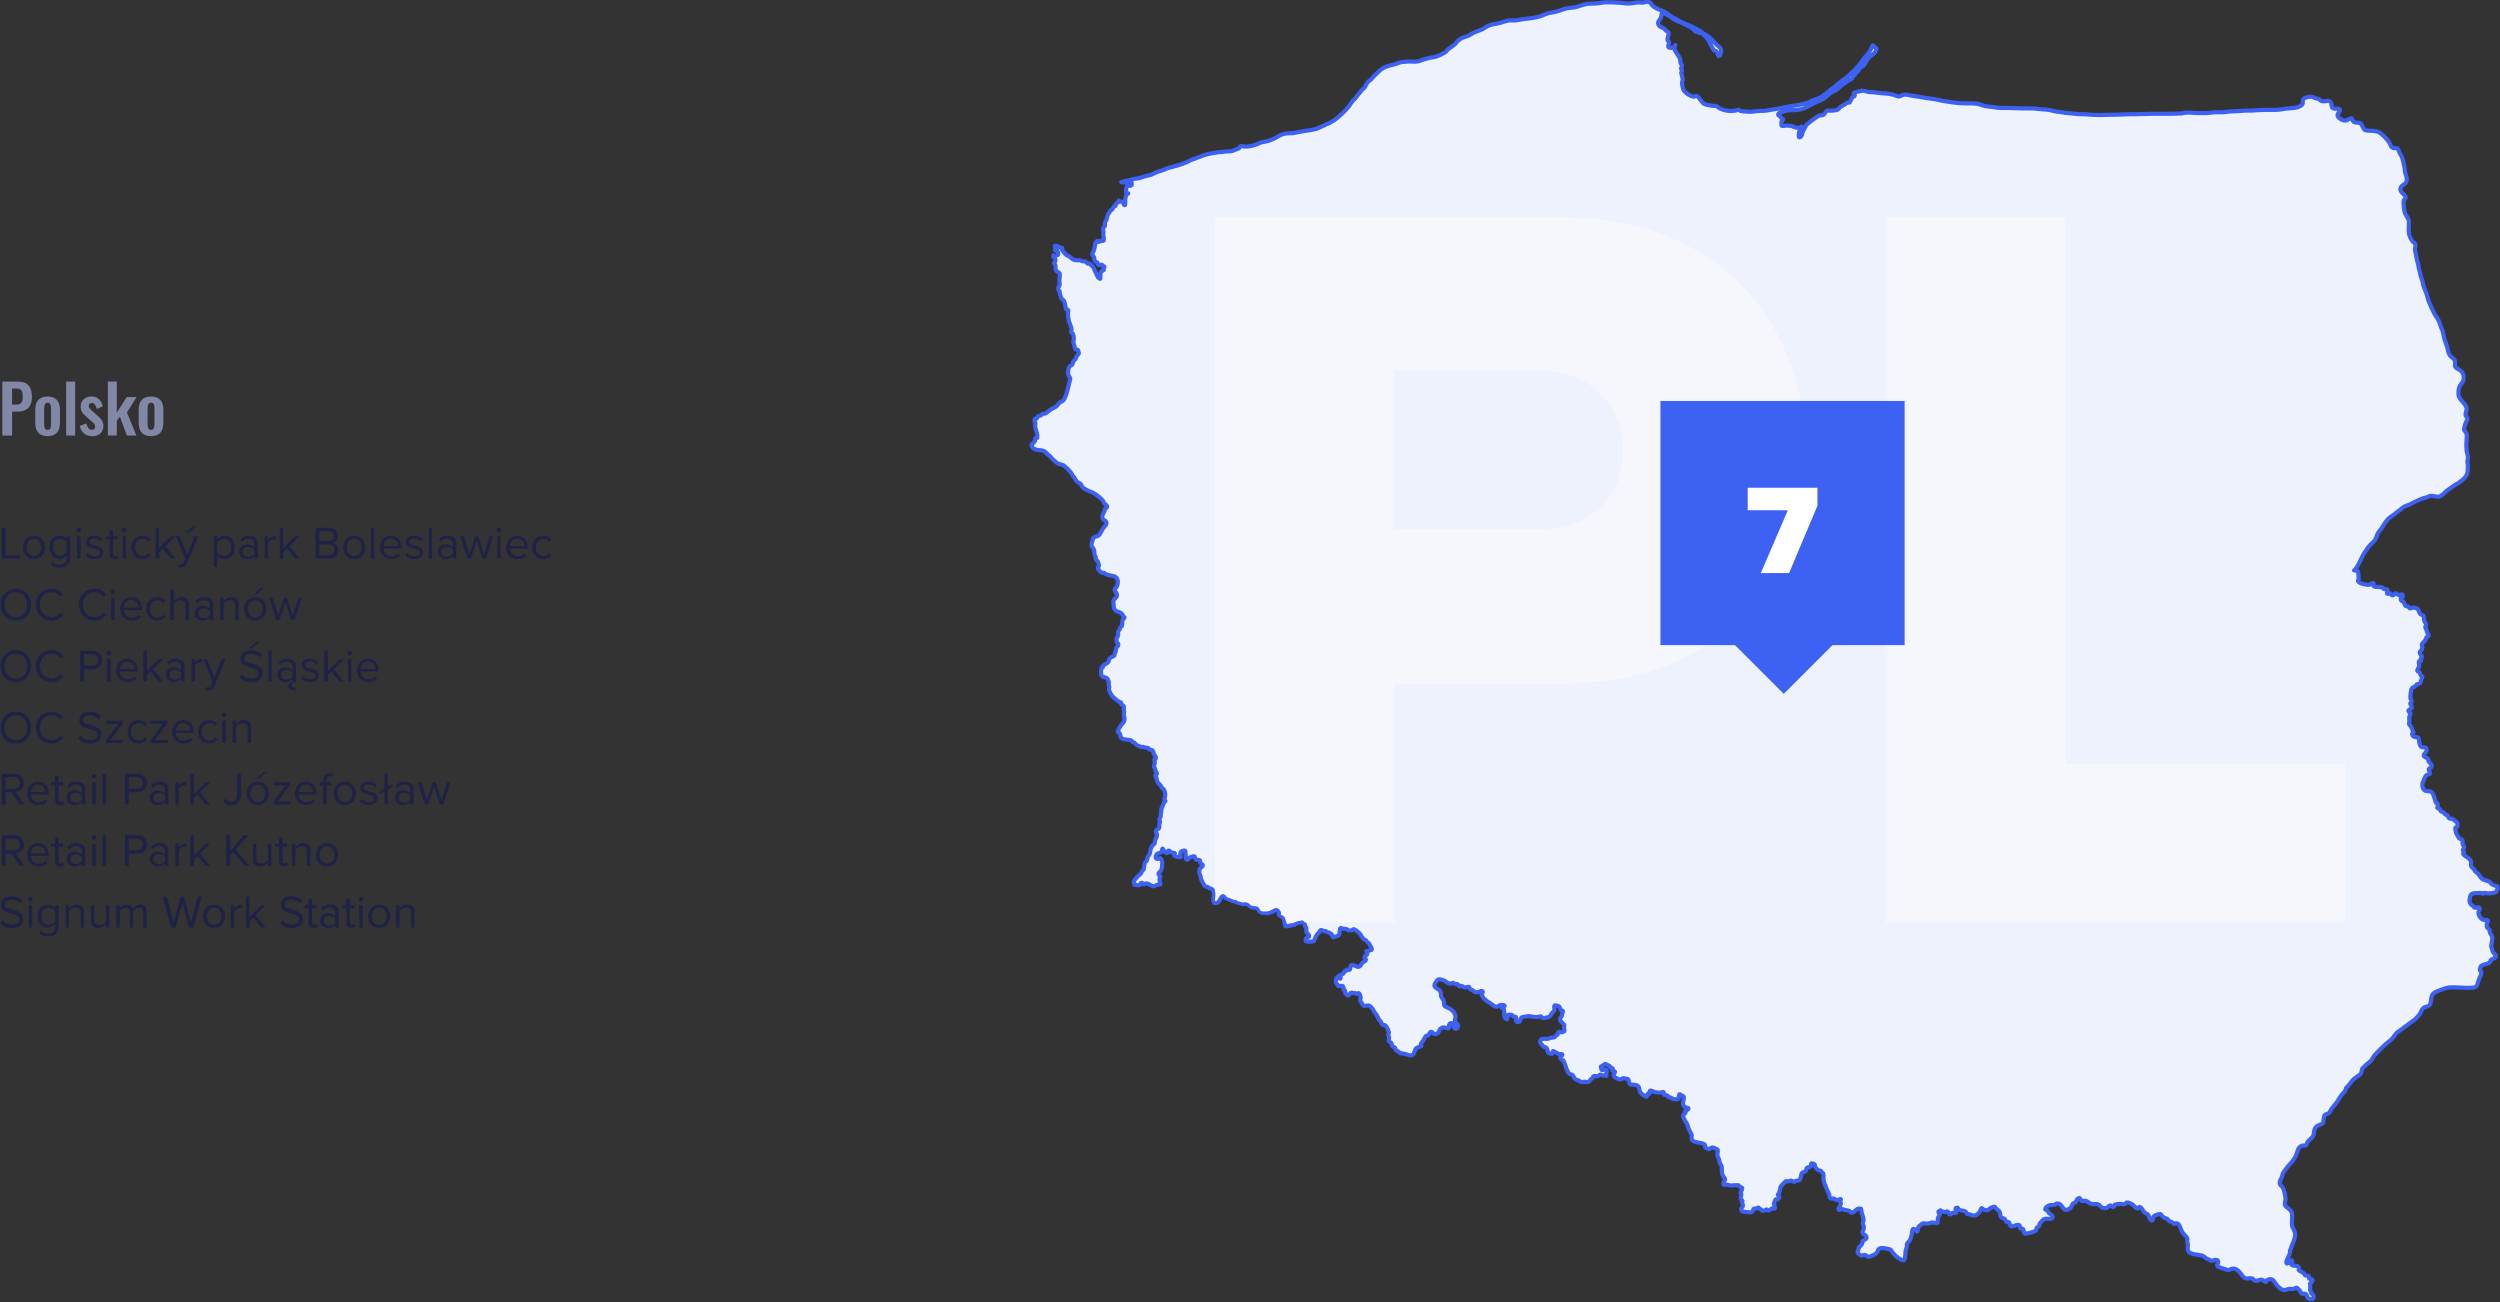 <?xml version="1.0" encoding="UTF-8"?>
<svg id="Vrstva_2" data-name="Vrstva 2" xmlns="http://www.w3.org/2000/svg" width="600" height="312.54" xmlns:xlink="http://www.w3.org/1999/xlink" viewBox="0 0 600 312.54">
  <rect x="0" y="0" width="600" height="312.54" fill="#333333" stroke="none"/>
  <defs>
    <style>
      .cls-1 {
        fill: none;
      }

      .cls-2 {
        fill: #3d61f2;
      }

      .cls-3 {
        fill: #f5f7fc;
      }

      .cls-4 {
        fill: #8187a6;
      }

      .cls-5 {
        fill: #fff;
      }

      .cls-6 {
        fill: #1e2246;
      }

      .cls-7 {
        clip-path: url(#clippath);
      }

      .cls-8 {
        fill: #edf2fc;
        stroke: #3d61f2;
        stroke-linecap: round;
        stroke-linejoin: round;
      }
    </style>
    <clipPath id="clippath">
      <rect class="cls-1" x="246.77" width="353.23" height="312.54"/>
    </clipPath>
  </defs>
  <g id="Vrstva_1-2" data-name="Vrstva 1">
    <path class="cls-4" d="M.55,104.53v-12.95h3.8c2.32,0,3.31,1.34,3.31,3.68,0,2.54-1.37,3.52-3.47,3.52h-1.29v5.76H.55ZM2.9,97.11h.91c1.29,0,1.63-.5,1.63-1.87s-.18-2-1.63-2h-.91v3.87ZM11.42,104.68c-2.01,0-2.96-1.17-2.96-3.21v-3.1c0-2.05.94-3.21,2.96-3.21s2.97,1.17,2.97,3.21v3.1c0,2.05-.96,3.21-2.97,3.21ZM11.43,103.17c.74,0,.82-.69.82-1.55v-3.41c0-.86-.08-1.57-.82-1.57s-.83.7-.83,1.57v3.41c0,.85.08,1.55.83,1.55ZM15.88,104.53v-12.95h2.16v12.95h-2.16ZM22.11,104.68c-1.57,0-2.57-.85-2.99-2.45l1.61-.62c.24,1.01.67,1.55,1.34,1.55.5,0,.77-.27.77-.72,0-.51-.27-.85-1.02-1.47l-1.1-.96c-.83-.69-1.37-1.33-1.37-2.45,0-1.49,1.14-2.41,2.62-2.41s2.4.98,2.67,2.4l-1.42.61c-.16-.77-.53-1.45-1.18-1.45-.46,0-.74.32-.74.74,0,.35.32.74.9,1.22l1.12,1.02c.74.64,1.5,1.37,1.5,2.56,0,1.61-1.2,2.45-2.7,2.45ZM25.88,104.52v-12.95h2.16v7.45l2.37-3.73h2.38l-2.32,3.71,2.27,5.53h-2.29l-1.68-4.56-.74,1.02v3.52h-2.16ZM36.24,104.68c-2.01,0-2.96-1.17-2.96-3.21v-3.1c0-2.05.94-3.21,2.96-3.21s2.97,1.17,2.97,3.21v3.1c0,2.05-.96,3.21-2.97,3.21ZM36.26,103.17c.74,0,.82-.69.82-1.55v-3.41c0-.86-.08-1.57-.82-1.57s-.83.7-.83,1.57v3.41c0,.85.08,1.55.83,1.55Z"/>
    <path class="cls-6" d="M4.79,134.05H.44v-7.38h.92v6.56h3.43v.82ZM8.15,134.18c-1.63,0-2.65-1.26-2.65-2.81s1.02-2.8,2.65-2.8,2.65,1.25,2.65,2.8-1.02,2.81-2.65,2.81ZM8.15,133.44c1.14,0,1.77-.97,1.77-2.07s-.63-2.06-1.77-2.06-1.78.97-1.78,2.06.64,2.07,1.78,2.07ZM12.14,135.42l.42-.62c.44.53.97.73,1.74.73.89,0,1.72-.43,1.72-1.6v-.76c-.39.54-1.04.95-1.79.95-1.39,0-2.38-1.04-2.38-2.77s.97-2.78,2.38-2.78c.72,0,1.36.35,1.79.94v-.81h.83v5.19c0,1.77-1.24,2.32-2.55,2.32-.91,0-1.53-.18-2.16-.8ZM16.01,132.51v-2.34c-.29-.46-.93-.86-1.59-.86-1.07,0-1.72.85-1.72,2.04s.64,2.04,1.72,2.04c.66,0,1.31-.41,1.59-.87ZM18.91,127.8c-.3,0-.55-.25-.55-.56s.25-.55.55-.55.56.24.56.55-.25.56-.56.56ZM19.33,134.05h-.83v-5.35h.83v5.35ZM20.52,133.34l.43-.6c.35.41,1.03.76,1.76.76.82,0,1.26-.37,1.26-.89,0-.59-.65-.77-1.37-.95-.91-.21-1.94-.45-1.94-1.56,0-.83.72-1.54,1.99-1.54.91,0,1.55.34,1.98.77l-.39.58c-.32-.39-.91-.68-1.59-.68-.73,0-1.18.33-1.18.81,0,.52.61.69,1.31.85.93.21,2,.48,2,1.66,0,.9-.72,1.62-2.1,1.62-.87,0-1.62-.27-2.16-.84ZM27.48,134.18c-.79,0-1.18-.45-1.18-1.25v-3.5h-.89v-.73h.89v-1.46h.83v1.46h1.08v.73h-1.08v3.32c0,.4.18.69.54.69.23,0,.45-.1.56-.22l.24.62c-.21.2-.51.34-1,.34ZM29.8,127.8c-.3,0-.55-.25-.55-.56s.25-.55.55-.55.56.24.56.55-.25.56-.56.56ZM30.22,134.05h-.83v-5.35h.83v5.35ZM31.56,131.37c0-1.58,1.07-2.8,2.67-2.8.97,0,1.55.4,1.96.93l-.55.51c-.35-.49-.81-.7-1.36-.7-1.14,0-1.85.87-1.85,2.06s.71,2.07,1.85,2.07c.55,0,1.01-.22,1.36-.7l.55.51c-.41.53-.99.93-1.96.93-1.59,0-2.67-1.22-2.67-2.81ZM42.06,134.05h-1.06l-1.93-2.4-.89.87v1.53h-.83v-7.38h.83v4.88l2.81-2.84h1.05l-2.37,2.42,2.38,2.92ZM47.08,126.3l-1.87,1.59h-.63l1.64-1.59h.86ZM42.74,136.14l.13-.75c.12.06.32.09.45.09.37,0,.61-.12.8-.56l.35-.81-2.24-5.4h.9l1.78,4.38,1.77-4.38h.91l-2.68,6.43c-.32.77-.86,1.07-1.57,1.08-.18,0-.45-.03-.61-.08ZM52.15,133.24v2.84h-.83v-7.38h.83v.8c.39-.54,1.05-.93,1.8-.93,1.41,0,2.38,1.06,2.38,2.8s-.97,2.81-2.38,2.81c-.73,0-1.37-.34-1.8-.94ZM55.46,131.37c0-1.18-.64-2.06-1.72-2.06-.65,0-1.31.39-1.59.85v2.41c.29.46.94.86,1.59.86,1.07,0,1.72-.89,1.72-2.07ZM61.85,134.05h-.83v-.61c-.44.49-1.05.74-1.77.74-.91,0-1.87-.61-1.87-1.77s.96-1.76,1.87-1.76c.73,0,1.34.23,1.77.73v-.96c0-.72-.58-1.13-1.35-1.13-.64,0-1.16.23-1.64.74l-.39-.58c.58-.6,1.26-.89,2.14-.89,1.13,0,2.07.51,2.07,1.8v3.67ZM61.02,132.92v-1.01c-.32-.44-.89-.66-1.47-.66-.77,0-1.32.49-1.32,1.17s.54,1.16,1.32,1.16c.59,0,1.15-.22,1.47-.66ZM64.34,134.05h-.83v-5.35h.83v.86c.43-.56,1.05-.97,1.78-.97v.85c-.1-.02-.2-.03-.33-.03-.51,0-1.21.42-1.45.85v3.79ZM71.87,134.05h-1.06l-1.93-2.4-.89.87v1.53h-.83v-7.38h.83v4.88l2.81-2.84h1.05l-2.37,2.42,2.38,2.92ZM79.1,134.05h-3.36v-7.38h3.29c1.28,0,2.07.77,2.07,1.88,0,.93-.62,1.55-1.29,1.69.79.12,1.44.93,1.44,1.82,0,1.18-.79,1.99-2.14,1.99ZM76.65,127.48v2.38h2.21c.83,0,1.27-.51,1.27-1.18s-.44-1.2-1.27-1.2h-2.21ZM76.65,130.68v2.55h2.26c.86,0,1.37-.49,1.37-1.27,0-.68-.46-1.27-1.37-1.27h-2.26ZM85,134.18c-1.63,0-2.65-1.26-2.65-2.81s1.02-2.8,2.65-2.8,2.65,1.25,2.65,2.8-1.02,2.81-2.65,2.81ZM85,133.44c1.14,0,1.77-.97,1.77-2.07s-.63-2.06-1.77-2.06-1.78.97-1.78,2.06.64,2.07,1.78,2.07ZM89.83,134.05h-.83v-7.38h.83v7.38ZM91.17,131.37c0-1.55,1.11-2.8,2.63-2.8,1.62,0,2.57,1.26,2.57,2.87v.21h-4.33c.07,1.01.77,1.85,1.93,1.85.61,0,1.23-.24,1.65-.68l.4.54c-.53.53-1.25.82-2.13.82-1.58,0-2.72-1.14-2.72-2.81ZM93.8,129.25c-1.14,0-1.7.96-1.75,1.78h3.51c-.01-.8-.54-1.78-1.76-1.78ZM97.26,133.34l.43-.6c.35.41,1.03.76,1.76.76.82,0,1.26-.37,1.26-.89,0-.59-.65-.77-1.37-.95-.91-.21-1.94-.45-1.94-1.56,0-.83.72-1.54,1.99-1.54.91,0,1.55.34,1.98.77l-.39.58c-.32-.39-.91-.68-1.59-.68-.73,0-1.18.33-1.18.81,0,.52.61.69,1.31.85.93.21,2,.48,2,1.66,0,.9-.72,1.62-2.1,1.62-.87,0-1.62-.27-2.16-.84ZM103.7,134.05h-.83v-7.38h.83v7.38ZM109.52,134.05h-.83v-.61c-.44.49-1.05.74-1.77.74-.91,0-1.87-.61-1.87-1.77s.96-1.76,1.87-1.76c.73,0,1.34.23,1.77.73v-.96c0-.72-.58-1.13-1.35-1.13-.64,0-1.16.23-1.64.74l-.39-.58c.58-.6,1.26-.89,2.14-.89,1.13,0,2.07.51,2.07,1.8v3.67ZM108.69,132.92v-1.01c-.32-.44-.89-.66-1.47-.66-.77,0-1.32.49-1.32,1.17s.54,1.16,1.32,1.16c.59,0,1.15-.22,1.47-.66ZM116.64,134.05h-.83l-1.39-4.29-1.39,4.29h-.83l-1.7-5.35h.86l1.31,4.26,1.41-4.26h.71l1.41,4.26,1.31-4.26h.86l-1.7,5.35ZM119.73,127.8c-.3,0-.55-.25-.55-.56s.25-.55.55-.55.56.24.56.55-.25.56-.56.56ZM120.15,134.05h-.83v-5.35h.83v5.35ZM121.49,131.37c0-1.55,1.11-2.8,2.63-2.8,1.62,0,2.57,1.26,2.57,2.87v.21h-4.33c.07,1.01.77,1.85,1.93,1.85.61,0,1.23-.24,1.65-.68l.4.54c-.53.53-1.25.82-2.13.82-1.58,0-2.72-1.14-2.72-2.81ZM124.12,129.25c-1.14,0-1.7.96-1.75,1.78h3.51c-.01-.8-.54-1.78-1.76-1.78ZM127.73,131.37c0-1.58,1.07-2.8,2.67-2.8.97,0,1.55.4,1.96.93l-.55.51c-.35-.49-.81-.7-1.36-.7-1.14,0-1.85.87-1.85,2.06s.71,2.07,1.85,2.07c.55,0,1.01-.22,1.36-.7l.55.51c-.41.53-.99.93-1.96.93-1.59,0-2.67-1.22-2.67-2.81ZM.14,145.12c0-2.18,1.47-3.82,3.66-3.82s3.66,1.64,3.66,3.82-1.48,3.82-3.66,3.82-3.66-1.64-3.66-3.82ZM6.52,145.12c0-1.73-1.06-3-2.71-3s-2.71,1.27-2.71,3,1.05,3,2.71,3,2.71-1.28,2.71-3ZM12.37,148.94c-2.09,0-3.76-1.55-3.76-3.82s1.67-3.82,3.76-3.82c1.34,0,2.25.63,2.83,1.46l-.77.43c-.42-.62-1.18-1.07-2.06-1.07-1.58,0-2.81,1.24-2.81,3s1.23,3,2.81,3c.87,0,1.64-.44,2.06-1.07l.79.43c-.62.84-1.51,1.46-2.84,1.46ZM22.7,148.94c-2.09,0-3.76-1.55-3.76-3.82s1.67-3.82,3.76-3.82c1.34,0,2.25.63,2.83,1.46l-.77.43c-.42-.62-1.18-1.07-2.06-1.07-1.58,0-2.81,1.24-2.81,3s1.23,3,2.81,3c.87,0,1.64-.44,2.06-1.07l.79.43c-.62.84-1.51,1.46-2.84,1.46ZM27.09,142.56c-.3,0-.55-.25-.55-.56s.25-.55.55-.55.56.24.56.55-.25.56-.56.56ZM27.52,148.8h-.83v-5.35h.83v5.35ZM28.86,146.13c0-1.55,1.11-2.8,2.63-2.8,1.62,0,2.57,1.26,2.57,2.87v.21h-4.33c.07,1.01.77,1.85,1.93,1.85.61,0,1.23-.24,1.65-.68l.4.54c-.53.53-1.25.82-2.13.82-1.58,0-2.72-1.14-2.72-2.81ZM31.48,144.01c-1.14,0-1.7.96-1.75,1.78h3.51c-.01-.8-.54-1.78-1.76-1.78ZM35.1,146.13c0-1.58,1.07-2.8,2.67-2.8.97,0,1.55.4,1.96.93l-.55.51c-.35-.49-.81-.7-1.36-.7-1.14,0-1.85.87-1.85,2.06s.71,2.07,1.85,2.07c.55,0,1.01-.22,1.36-.7l.55.51c-.41.53-.99.93-1.96.93-1.59,0-2.67-1.22-2.67-2.81ZM45.34,148.8h-.83v-3.52c0-.94-.49-1.22-1.21-1.22-.64,0-1.26.4-1.58.83v3.91h-.83v-7.38h.83v2.81c.38-.44,1.11-.91,1.91-.91,1.12,0,1.7.54,1.7,1.7v3.77ZM51.17,148.8h-.83v-.61c-.44.49-1.05.74-1.77.74-.91,0-1.87-.61-1.87-1.77s.96-1.76,1.87-1.76c.73,0,1.34.23,1.77.73v-.96c0-.72-.58-1.13-1.35-1.13-.64,0-1.16.23-1.64.74l-.39-.58c.58-.6,1.26-.89,2.14-.89,1.13,0,2.07.51,2.07,1.8v3.67ZM50.34,147.68v-1.01c-.32-.44-.89-.66-1.47-.66-.77,0-1.32.49-1.32,1.17s.54,1.16,1.32,1.16c.59,0,1.15-.22,1.47-.66ZM57.27,148.8h-.83v-3.5c0-.94-.48-1.24-1.2-1.24-.65,0-1.27.4-1.58.83v3.91h-.83v-5.35h.83v.77c.38-.44,1.11-.91,1.9-.91,1.12,0,1.7.56,1.7,1.73v3.75ZM63.42,141.06l-1.87,1.59h-.63l1.64-1.59h.86ZM61.26,148.94c-1.63,0-2.65-1.26-2.65-2.81s1.02-2.8,2.65-2.8,2.65,1.25,2.65,2.8-1.02,2.81-2.65,2.81ZM61.26,148.2c1.14,0,1.77-.97,1.77-2.07s-.63-2.06-1.77-2.06-1.78.97-1.78,2.06.64,2.07,1.78,2.07ZM70.72,148.8h-.83l-1.39-4.29-1.39,4.29h-.83l-1.7-5.35h.86l1.31,4.26,1.41-4.26h.71l1.41,4.26,1.31-4.26h.86l-1.7,5.35ZM.14,159.88c0-2.18,1.47-3.82,3.66-3.82s3.66,1.64,3.66,3.82-1.48,3.82-3.66,3.82-3.66-1.64-3.66-3.82ZM6.52,159.88c0-1.73-1.06-3-2.71-3s-2.71,1.27-2.71,3,1.05,3,2.71,3,2.71-1.28,2.71-3ZM12.37,163.69c-2.09,0-3.76-1.55-3.76-3.82s1.67-3.82,3.76-3.82c1.34,0,2.25.63,2.83,1.46l-.77.43c-.42-.62-1.18-1.07-2.06-1.07-1.58,0-2.81,1.24-2.81,3s1.23,3,2.81,3c.87,0,1.64-.44,2.06-1.07l.79.43c-.62.84-1.51,1.46-2.84,1.46ZM20.16,163.56h-.92v-7.38h2.97c1.48,0,2.31,1.02,2.31,2.22s-.85,2.22-2.31,2.22h-2.05v2.93ZM23.57,158.4c0-.83-.6-1.41-1.47-1.41h-1.94v2.81h1.94c.87,0,1.47-.58,1.47-1.41ZM26.11,157.32c-.3,0-.55-.25-.55-.56s.25-.55.55-.55.56.24.56.55-.25.56-.56.56ZM26.53,163.56h-.83v-5.35h.83v5.35ZM27.88,160.88c0-1.55,1.11-2.8,2.63-2.8,1.62,0,2.57,1.26,2.57,2.87v.21h-4.33c.07,1.01.77,1.85,1.93,1.85.61,0,1.23-.24,1.65-.68l.4.54c-.53.53-1.25.82-2.13.82-1.58,0-2.72-1.14-2.72-2.81ZM30.5,158.77c-1.14,0-1.7.96-1.75,1.78h3.51c-.01-.8-.54-1.78-1.76-1.78ZM39.13,163.56h-1.06l-1.93-2.4-.89.87v1.53h-.83v-7.38h.83v4.88l2.81-2.84h1.05l-2.37,2.42,2.38,2.92ZM44.28,163.56h-.83v-.61c-.44.49-1.05.74-1.77.74-.91,0-1.87-.61-1.87-1.77s.96-1.76,1.87-1.76c.73,0,1.34.23,1.77.73v-.96c0-.72-.58-1.13-1.35-1.13-.64,0-1.16.23-1.64.74l-.39-.58c.58-.6,1.26-.89,2.14-.89,1.13,0,2.07.51,2.07,1.8v3.67ZM43.45,162.43v-1.01c-.32-.44-.89-.66-1.47-.66-.77,0-1.32.49-1.32,1.17s.54,1.16,1.32,1.16c.59,0,1.15-.22,1.47-.66ZM46.78,163.56h-.83v-5.35h.83v.86c.43-.56,1.05-.97,1.78-.97v.85c-.1-.02-.2-.03-.33-.03-.51,0-1.21.42-1.45.85v3.79ZM49.3,165.65l.13-.75c.12.06.32.09.45.09.37,0,.61-.12.8-.56l.35-.81-2.24-5.4h.9l1.78,4.38,1.77-4.38h.91l-2.68,6.43c-.32.77-.86,1.07-1.57,1.08-.18,0-.45-.03-.61-.08ZM62.4,153.97l-1.87,1.59h-.63l1.64-1.59h.86ZM57.47,162.52l.54-.7c.49.54,1.28,1.05,2.32,1.05,1.32,0,1.74-.71,1.74-1.27,0-.89-.9-1.13-1.87-1.39-1.18-.31-2.5-.64-2.5-2.09,0-1.22,1.08-2.05,2.53-2.05,1.13,0,2,.38,2.62,1.03l-.55.68c-.55-.61-1.33-.89-2.14-.89-.89,0-1.52.48-1.52,1.17,0,.74.85.96,1.79,1.22,1.21.32,2.58.7,2.58,2.25,0,1.07-.73,2.17-2.72,2.17-1.28,0-2.22-.49-2.83-1.17ZM65.19,163.56h-.83v-7.38h.83v7.38ZM71.02,159.89v3.67c-.62.27-1.04.62-1.04,1.04,0,.27.2.43.46.43.11,0,.24-.03.35-.1l.22.5c-.18.11-.45.19-.75.19-.55,0-1.08-.28-1.08-.83,0-.5.5-.94,1.14-1.23h-.13v-.61c-.44.49-1.05.74-1.77.74-.91,0-1.87-.61-1.87-1.77s.96-1.76,1.87-1.76c.73,0,1.34.23,1.77.73v-.96c0-.72-.58-1.13-1.35-1.13-.64,0-1.16.23-1.64.74l-.39-.58c.58-.6,1.26-.89,2.14-.89,1.13,0,2.07.51,2.07,1.8ZM70.19,162.43v-1.01c-.32-.44-.89-.66-1.47-.66-.77,0-1.32.49-1.32,1.17s.54,1.16,1.32,1.16c.59,0,1.15-.22,1.47-.66ZM72.22,162.85l.43-.6c.35.41,1.03.76,1.76.76.82,0,1.26-.37,1.26-.89,0-.59-.65-.77-1.37-.95-.91-.21-1.94-.45-1.94-1.56,0-.83.72-1.54,1.99-1.54.91,0,1.55.34,1.98.77l-.39.58c-.32-.39-.91-.68-1.59-.68-.73,0-1.18.33-1.18.81,0,.52.61.69,1.31.85.93.21,2,.48,2,1.66,0,.9-.72,1.62-2.1,1.62-.87,0-1.62-.27-2.16-.84ZM82.54,163.56h-1.06l-1.93-2.4-.89.87v1.53h-.83v-7.38h.83v4.88l2.81-2.84h1.05l-2.37,2.42,2.38,2.92ZM83.93,157.32c-.3,0-.55-.25-.55-.56s.25-.55.55-.55.56.24.56.55-.25.56-.56.56ZM84.35,163.56h-.83v-5.35h.83v5.35ZM85.69,160.88c0-1.55,1.11-2.8,2.63-2.8,1.62,0,2.57,1.26,2.57,2.87v.21h-4.33c.07,1.01.77,1.85,1.93,1.85.61,0,1.23-.24,1.65-.68l.4.54c-.53.53-1.25.82-2.13.82-1.58,0-2.72-1.14-2.72-2.81ZM88.32,158.77c-1.14,0-1.7.96-1.75,1.78h3.51c-.01-.8-.54-1.78-1.76-1.78ZM.14,174.63c0-2.18,1.47-3.82,3.66-3.82s3.66,1.64,3.66,3.82-1.48,3.82-3.66,3.82-3.66-1.64-3.66-3.82ZM6.52,174.63c0-1.73-1.06-3-2.71-3s-2.71,1.27-2.71,3,1.05,3,2.71,3,2.71-1.28,2.71-3ZM12.37,178.45c-2.09,0-3.76-1.55-3.76-3.82s1.67-3.82,3.76-3.82c1.34,0,2.25.63,2.83,1.46l-.77.43c-.42-.62-1.18-1.07-2.06-1.07-1.58,0-2.81,1.24-2.81,3s1.23,3,2.81,3c.87,0,1.64-.44,2.06-1.07l.79.43c-.62.84-1.51,1.46-2.84,1.46ZM18.8,177.28l.54-.7c.49.54,1.28,1.05,2.32,1.05,1.32,0,1.74-.71,1.74-1.27,0-.89-.9-1.13-1.87-1.39-1.18-.31-2.5-.64-2.5-2.09,0-1.22,1.08-2.05,2.53-2.05,1.13,0,2,.38,2.62,1.03l-.55.68c-.55-.61-1.33-.89-2.14-.89-.89,0-1.52.48-1.52,1.17,0,.74.85.96,1.79,1.22,1.21.32,2.58.7,2.58,2.25,0,1.07-.73,2.17-2.72,2.17-1.28,0-2.22-.49-2.83-1.17ZM29.51,178.32h-4.07v-.64l2.94-3.97h-2.94v-.73h4.03v.63l-2.97,4h3.01v.72ZM30.6,175.64c0-1.58,1.07-2.8,2.67-2.8.97,0,1.55.4,1.96.93l-.55.51c-.35-.49-.81-.7-1.36-.7-1.14,0-1.85.87-1.85,2.06s.71,2.07,1.85,2.07c.55,0,1.01-.22,1.36-.7l.55.51c-.41.53-.99.93-1.96.93-1.59,0-2.67-1.22-2.67-2.81ZM40.21,178.32h-4.07v-.64l2.94-3.97h-2.94v-.73h4.03v.63l-2.97,4h3.01v.72ZM41.3,175.64c0-1.55,1.11-2.8,2.63-2.8,1.62,0,2.57,1.26,2.57,2.87v.21h-4.33c.07,1.01.77,1.85,1.93,1.85.61,0,1.23-.24,1.65-.68l.4.54c-.53.53-1.25.82-2.13.82-1.58,0-2.72-1.14-2.72-2.81ZM43.93,173.53c-1.14,0-1.7.96-1.75,1.78h3.51c-.01-.8-.54-1.78-1.76-1.78ZM47.54,175.64c0-1.58,1.07-2.8,2.67-2.8.97,0,1.55.4,1.96.93l-.55.51c-.35-.49-.81-.7-1.36-.7-1.14,0-1.85.87-1.85,2.06s.71,2.07,1.85,2.07c.55,0,1.01-.22,1.36-.7l.55.51c-.41.53-.99.93-1.96.93-1.59,0-2.67-1.22-2.67-2.81ZM53.74,172.08c-.3,0-.55-.25-.55-.56s.25-.55.55-.55.56.24.56.55-.25.56-.56.56ZM54.16,178.32h-.83v-5.35h.83v5.35ZM60.25,178.32h-.83v-3.5c0-.94-.48-1.24-1.2-1.24-.65,0-1.27.4-1.58.83v3.91h-.83v-5.35h.83v.77c.38-.44,1.11-.91,1.9-.91,1.12,0,1.7.56,1.7,1.73v3.75ZM5.8,193.08h-1.08l-1.88-2.93h-1.47v2.93H.44v-7.38h2.97c1.35,0,2.31.86,2.31,2.22s-.91,2.06-1.91,2.15l1.99,3.01ZM4.77,187.92c0-.83-.6-1.41-1.47-1.41h-1.94v2.82h1.94c.87,0,1.47-.59,1.47-1.42ZM6.5,190.4c0-1.55,1.11-2.8,2.63-2.8,1.62,0,2.57,1.26,2.57,2.87v.21h-4.33c.07,1.01.77,1.85,1.93,1.85.61,0,1.23-.24,1.65-.68l.4.54c-.53.53-1.25.82-2.13.82-1.58,0-2.72-1.14-2.72-2.81ZM9.12,188.28c-1.14,0-1.7.96-1.75,1.78h3.51c-.01-.8-.54-1.78-1.76-1.78ZM14.4,193.21c-.79,0-1.18-.45-1.18-1.25v-3.5h-.89v-.73h.89v-1.46h.83v1.46h1.08v.73h-1.08v3.32c0,.4.18.69.54.69.23,0,.45-.1.56-.22l.24.62c-.21.2-.51.34-1,.34ZM20.47,193.08h-.83v-.61c-.44.49-1.05.74-1.77.74-.91,0-1.87-.61-1.87-1.77s.96-1.76,1.87-1.76c.73,0,1.34.23,1.77.73v-.96c0-.72-.58-1.13-1.35-1.13-.64,0-1.16.23-1.64.74l-.39-.58c.58-.6,1.26-.89,2.14-.89,1.13,0,2.07.51,2.07,1.8v3.67ZM19.64,191.95v-1.01c-.32-.44-.89-.66-1.47-.66-.77,0-1.32.49-1.32,1.17s.54,1.16,1.32,1.16c.59,0,1.15-.22,1.47-.66ZM22.54,186.83c-.3,0-.55-.25-.55-.56s.25-.55.55-.55.56.24.56.55-.25.56-.56.56ZM22.97,193.08h-.83v-5.35h.83v5.35ZM25.45,193.08h-.83v-7.38h.83v7.38ZM30.91,193.08h-.92v-7.38h2.97c1.48,0,2.31,1.02,2.31,2.22s-.85,2.22-2.31,2.22h-2.05v2.93ZM34.32,187.92c0-.83-.6-1.41-1.47-1.41h-1.94v2.81h1.94c.87,0,1.47-.58,1.47-1.41ZM40.41,193.08h-.83v-.61c-.44.49-1.05.74-1.77.74-.91,0-1.87-.61-1.87-1.77s.96-1.76,1.87-1.76c.73,0,1.34.23,1.77.73v-.96c0-.72-.58-1.13-1.35-1.13-.64,0-1.16.23-1.64.74l-.39-.58c.58-.6,1.26-.89,2.14-.89,1.13,0,2.07.51,2.07,1.8v3.67ZM39.58,191.95v-1.01c-.32-.44-.89-.66-1.47-.66-.77,0-1.32.49-1.32,1.17s.54,1.16,1.32,1.16c.59,0,1.15-.22,1.47-.66ZM42.91,193.08h-.83v-5.35h.83v.86c.43-.56,1.05-.97,1.78-.97v.85c-.1-.02-.2-.03-.33-.03-.51,0-1.21.42-1.45.85v3.79ZM50.43,193.08h-1.06l-1.93-2.4-.89.87v1.53h-.83v-7.38h.83v4.88l2.81-2.84h1.05l-2.37,2.42,2.38,2.92ZM53.56,192.36l.48-.7c.32.39.75.73,1.39.73.91,0,1.48-.63,1.48-1.55v-5.15h.92v5.16c0,1.6-1.03,2.36-2.35,2.36-.79,0-1.42-.25-1.93-.85ZM64.02,185.33l-1.87,1.59h-.63l1.64-1.59h.86ZM61.86,193.21c-1.63,0-2.65-1.26-2.65-2.81s1.02-2.8,2.65-2.8,2.65,1.25,2.65,2.8-1.02,2.81-2.65,2.81ZM61.86,192.47c1.14,0,1.77-.97,1.77-2.07s-.63-2.06-1.77-2.06-1.78.97-1.78,2.06.64,2.07,1.78,2.07ZM69.67,193.08h-4.07v-.64l2.94-3.97h-2.94v-.73h4.03v.63l-2.97,4h3.01v.72ZM70.77,190.4c0-1.55,1.11-2.8,2.63-2.8,1.62,0,2.57,1.26,2.57,2.87v.21h-4.33c.07,1.01.77,1.85,1.93,1.85.61,0,1.23-.24,1.65-.68l.4.54c-.53.53-1.25.82-2.13.82-1.58,0-2.72-1.14-2.72-2.81ZM73.39,188.28c-1.14,0-1.7.96-1.75,1.78h3.51c-.01-.8-.54-1.78-1.76-1.78ZM79.46,188.46h-1.08v4.62h-.83v-4.62h-.89v-.73h.89v-.41c0-1.11.62-1.74,1.55-1.74.31,0,.6.06.81.19l-.21.62c-.13-.08-.29-.12-.48-.12-.54,0-.84.38-.84,1.05v.41h1.08v.73ZM82.78,193.21c-1.63,0-2.65-1.26-2.65-2.81s1.02-2.8,2.65-2.8,2.65,1.25,2.65,2.8-1.02,2.81-2.65,2.81ZM82.78,192.47c1.14,0,1.77-.97,1.77-2.07s-.63-2.06-1.77-2.06-1.78.97-1.78,2.06.64,2.07,1.78,2.07ZM86.32,192.37l.43-.6c.35.41,1.03.76,1.76.76.82,0,1.26-.37,1.26-.89,0-.59-.65-.77-1.37-.95-.91-.21-1.94-.45-1.94-1.56,0-.83.72-1.54,1.99-1.54.91,0,1.55.34,1.98.77l-.39.58c-.32-.39-.91-.68-1.59-.68-.73,0-1.18.33-1.18.81,0,.52.61.69,1.31.85.93.21,2,.48,2,1.66,0,.9-.72,1.62-2.1,1.62-.87,0-1.62-.27-2.16-.84ZM93.1,188.8l1.05-.6v.66l-1.05.6v3.61h-.83v-3.13l-1.06.61v-.66l1.06-.61v-3.59h.83v3.11ZM99.28,193.08h-.83v-.61c-.44.49-1.05.74-1.77.74-.91,0-1.87-.61-1.87-1.77s.96-1.76,1.87-1.76c.73,0,1.34.23,1.77.73v-.96c0-.72-.58-1.13-1.35-1.13-.64,0-1.16.23-1.64.74l-.39-.58c.58-.6,1.26-.89,2.14-.89,1.13,0,2.07.51,2.07,1.8v3.67ZM98.45,191.95v-1.01c-.32-.44-.89-.66-1.47-.66-.77,0-1.32.49-1.32,1.17s.54,1.16,1.32,1.16c.59,0,1.15-.22,1.47-.66ZM106.4,193.08h-.83l-1.39-4.29-1.39,4.29h-.83l-1.7-5.35h.86l1.31,4.26,1.41-4.26h.71l1.41,4.26,1.31-4.26h.86l-1.7,5.35ZM5.8,207.83h-1.08l-1.88-2.93h-1.47v2.93H.44v-7.38h2.97c1.35,0,2.31.86,2.31,2.22s-.91,2.06-1.91,2.15l1.99,3.01ZM4.77,202.68c0-.83-.6-1.41-1.47-1.41h-1.94v2.82h1.94c.87,0,1.47-.59,1.47-1.42ZM6.5,205.16c0-1.55,1.11-2.8,2.63-2.8,1.62,0,2.57,1.26,2.57,2.87v.21h-4.33c.07,1.01.77,1.85,1.93,1.85.61,0,1.23-.24,1.65-.68l.4.54c-.53.53-1.25.82-2.13.82-1.58,0-2.72-1.14-2.72-2.81ZM9.12,203.04c-1.14,0-1.7.96-1.75,1.78h3.51c-.01-.8-.54-1.78-1.76-1.78ZM14.4,207.97c-.79,0-1.18-.45-1.18-1.25v-3.5h-.89v-.73h.89v-1.46h.83v1.46h1.08v.73h-1.08v3.32c0,.4.18.69.54.69.23,0,.45-.1.56-.22l.24.62c-.21.2-.51.34-1,.34ZM20.47,207.83h-.83v-.61c-.44.49-1.05.74-1.77.74-.91,0-1.87-.61-1.87-1.77s.96-1.76,1.87-1.76c.73,0,1.34.23,1.77.73v-.96c0-.72-.58-1.13-1.35-1.13-.64,0-1.16.23-1.64.74l-.39-.58c.58-.6,1.26-.89,2.14-.89,1.13,0,2.07.51,2.07,1.8v3.67ZM19.64,206.71v-1.01c-.32-.44-.89-.66-1.47-.66-.77,0-1.32.49-1.32,1.17s.54,1.16,1.32,1.16c.59,0,1.15-.22,1.47-.66ZM22.54,201.59c-.3,0-.55-.25-.55-.56s.25-.55.55-.55.56.24.56.55-.25.56-.56.56ZM22.97,207.83h-.83v-5.35h.83v5.35ZM25.45,207.83h-.83v-7.38h.83v7.38ZM30.91,207.83h-.92v-7.38h2.97c1.48,0,2.31,1.02,2.31,2.22s-.85,2.22-2.31,2.22h-2.05v2.93ZM34.32,202.68c0-.83-.6-1.41-1.47-1.41h-1.94v2.81h1.94c.87,0,1.47-.58,1.47-1.41ZM40.41,207.83h-.83v-.61c-.44.49-1.05.74-1.77.74-.91,0-1.87-.61-1.87-1.77s.96-1.76,1.87-1.76c.73,0,1.34.23,1.77.73v-.96c0-.72-.58-1.13-1.35-1.13-.64,0-1.16.23-1.64.74l-.39-.58c.58-.6,1.26-.89,2.14-.89,1.13,0,2.07.51,2.07,1.8v3.67ZM39.58,206.71v-1.01c-.32-.44-.89-.66-1.47-.66-.77,0-1.32.49-1.32,1.17s.54,1.16,1.32,1.16c.59,0,1.15-.22,1.47-.66ZM42.91,207.83h-.83v-5.35h.83v.86c.43-.56,1.05-.97,1.78-.97v.85c-.1-.02-.2-.03-.33-.03-.51,0-1.21.42-1.45.85v3.79ZM50.43,207.83h-1.06l-1.93-2.4-.89.87v1.53h-.83v-7.38h.83v4.88l2.81-2.84h1.05l-2.37,2.42,2.38,2.92ZM59.9,207.83h-1.14l-2.8-3.32-.74.84v2.48h-.92v-7.38h.92v3.82l3.27-3.82h1.15l-3.08,3.51,3.34,3.87ZM65.14,207.83h-.83v-.75c-.41.46-1.11.89-1.9.89-1.12,0-1.7-.54-1.7-1.7v-3.77h.83v3.52c0,.94.48,1.22,1.2,1.22.65,0,1.27-.38,1.58-.81v-3.93h.83v5.35ZM68.15,207.97c-.79,0-1.18-.45-1.18-1.25v-3.5h-.89v-.73h.89v-1.46h.83v1.46h1.08v.73h-1.08v3.32c0,.4.18.69.54.69.23,0,.45-.1.56-.22l.24.62c-.21.2-.51.34-1,.34ZM74.49,207.83h-.83v-3.5c0-.94-.48-1.24-1.2-1.24-.65,0-1.27.4-1.58.83v3.91h-.83v-5.35h.83v.77c.38-.44,1.11-.91,1.9-.91,1.12,0,1.7.56,1.7,1.73v3.75ZM78.48,207.97c-1.63,0-2.65-1.26-2.65-2.81s1.02-2.8,2.65-2.8,2.65,1.25,2.65,2.8-1.02,2.81-2.65,2.81ZM78.48,207.23c1.14,0,1.77-.97,1.77-2.07s-.63-2.06-1.77-2.06-1.78.97-1.78,2.06.64,2.07,1.78,2.07ZM0,221.55l.54-.7c.49.54,1.28,1.05,2.32,1.05,1.32,0,1.74-.71,1.74-1.27,0-.89-.9-1.13-1.87-1.39-1.18-.31-2.5-.64-2.5-2.09,0-1.22,1.08-2.05,2.53-2.05,1.13,0,2,.38,2.62,1.03l-.55.68c-.55-.61-1.33-.89-2.14-.89-.89,0-1.52.48-1.52,1.17,0,.74.85.96,1.79,1.22,1.21.32,2.58.7,2.58,2.25,0,1.07-.73,2.17-2.72,2.17-1.28,0-2.22-.49-2.83-1.17ZM7.3,216.35c-.3,0-.55-.25-.55-.56s.25-.55.55-.55.56.24.56.55-.25.56-.56.56ZM7.72,222.59h-.83v-5.35h.83v5.35ZM9.37,223.96l.42-.62c.44.53.97.73,1.74.73.89,0,1.72-.43,1.72-1.6v-.76c-.39.54-1.04.95-1.79.95-1.39,0-2.38-1.04-2.38-2.77s.97-2.78,2.38-2.78c.72,0,1.36.35,1.79.94v-.81h.83v5.19c0,1.77-1.24,2.32-2.55,2.32-.91,0-1.53-.18-2.16-.8ZM13.24,221.05v-2.34c-.29-.46-.93-.86-1.59-.86-1.07,0-1.72.85-1.72,2.04s.64,2.04,1.72,2.04c.66,0,1.31-.41,1.59-.87ZM20.17,222.59h-.83v-3.5c0-.94-.48-1.24-1.2-1.24-.65,0-1.27.4-1.58.83v3.91h-.83v-5.35h.83v.77c.38-.44,1.11-.91,1.9-.91,1.12,0,1.7.56,1.7,1.73v3.75ZM26.27,222.59h-.83v-.75c-.41.46-1.11.89-1.9.89-1.12,0-1.7-.54-1.7-1.7v-3.77h.83v3.52c0,.94.48,1.22,1.2,1.22.65,0,1.27-.38,1.58-.81v-3.93h.83v5.35ZM35.21,222.59h-.83v-3.63c0-.68-.3-1.11-.99-1.11-.55,0-1.14.4-1.42.82v3.92h-.83v-3.63c0-.68-.29-1.11-.99-1.11-.54,0-1.12.4-1.41.83v3.91h-.83v-5.35h.83v.77c.22-.34.94-.91,1.73-.91s1.28.44,1.44,1c.3-.49,1.02-1,1.79-1,.97,0,1.49.54,1.49,1.62v3.86ZM46.39,222.59h-1l-1.63-5.95-1.63,5.95h-1l-2.1-7.38h1.02l1.64,6.15,1.69-6.15h.76l1.69,6.15,1.63-6.15h1.02l-2.1,7.38ZM51.38,222.72c-1.63,0-2.65-1.26-2.65-2.81s1.02-2.8,2.65-2.8,2.65,1.25,2.65,2.8-1.02,2.81-2.65,2.81ZM51.38,221.98c1.14,0,1.77-.97,1.77-2.07s-.63-2.06-1.77-2.06-1.78.97-1.78,2.06.64,2.07,1.78,2.07ZM56.21,222.59h-.83v-5.35h.83v.86c.43-.56,1.05-.97,1.78-.97v.85c-.1-.02-.2-.03-.33-.03-.51,0-1.21.42-1.45.85v3.79ZM63.74,222.59h-1.06l-1.93-2.4-.89.87v1.53h-.83v-7.38h.83v4.88l2.81-2.84h1.05l-2.37,2.42,2.38,2.92ZM67.17,221.55l.54-.7c.49.54,1.28,1.05,2.32,1.05,1.32,0,1.74-.71,1.74-1.27,0-.89-.9-1.13-1.87-1.39-1.18-.31-2.5-.64-2.5-2.09,0-1.22,1.08-2.05,2.53-2.05,1.13,0,2,.38,2.62,1.03l-.55.68c-.55-.61-1.33-.89-2.14-.89-.89,0-1.52.48-1.52,1.17,0,.74.85.96,1.79,1.22,1.21.32,2.58.7,2.58,2.25,0,1.07-.73,2.17-2.72,2.17-1.28,0-2.22-.49-2.83-1.17ZM75.23,222.72c-.79,0-1.18-.45-1.18-1.25v-3.5h-.89v-.73h.89v-1.46h.83v1.46h1.08v.73h-1.08v3.32c0,.4.18.69.54.69.23,0,.45-.1.56-.22l.24.62c-.21.2-.51.34-1,.34ZM81.3,222.59h-.83v-.61c-.44.49-1.05.74-1.77.74-.91,0-1.87-.61-1.87-1.77s.96-1.76,1.87-1.76c.73,0,1.34.23,1.77.73v-.96c0-.72-.58-1.13-1.35-1.13-.64,0-1.16.23-1.64.74l-.39-.58c.58-.6,1.26-.89,2.14-.89,1.13,0,2.07.51,2.07,1.8v3.67ZM80.47,221.46v-1.01c-.32-.44-.89-.66-1.47-.66-.77,0-1.32.49-1.32,1.17s.54,1.16,1.32,1.16c.59,0,1.15-.22,1.47-.66ZM84.32,222.72c-.79,0-1.18-.45-1.18-1.25v-3.5h-.89v-.73h.89v-1.46h.83v1.46h1.08v.73h-1.08v3.32c0,.4.18.69.54.69.23,0,.45-.1.56-.22l.24.62c-.21.2-.51.34-1,.34ZM86.63,216.35c-.3,0-.55-.25-.55-.56s.25-.55.55-.55.56.24.56.55-.25.56-.56.56ZM87.05,222.59h-.83v-5.35h.83v5.35ZM91.04,222.72c-1.63,0-2.65-1.26-2.65-2.81s1.02-2.8,2.65-2.8,2.65,1.25,2.65,2.8-1.02,2.81-2.65,2.81ZM91.04,221.98c1.14,0,1.77-.97,1.77-2.07s-.63-2.06-1.77-2.06-1.78.97-1.78,2.06.64,2.07,1.78,2.07ZM99.48,222.59h-.83v-3.5c0-.94-.48-1.24-1.2-1.24-.65,0-1.27.4-1.58.83v3.91h-.83v-5.35h.83v.77c.38-.44,1.11-.91,1.9-.91,1.12,0,1.7.56,1.7,1.73v3.75Z"/>
    <g class="cls-7">
      <g>
        <path class="cls-8" d="M576.88,48.15c-.12.54.1,2.63.36,3.12.25.48.86,1.33.89,1.83.05,1.12-.2,2.25.12,3.35.15.53.44,1.05.77,1.46.18.23.53.41.66.71.15.38-.17,1-.07,1.46.16.8.3,1.6.48,2.39.09.38.23.76.31,1.14.06.33.07.69.17,1.01.12.43.26.91.34,1.37.1.5.32.97.47,1.45.1.32.1.66.2.97.12.43.27.85.47,1.28.21.53.39,1.05.55,1.59.06.21.06.44.15.66.43,1.13.93,2.24,1.49,3.32.27.53.7,1,.96,1.52.3.57.43,1.19.65,1.78.11.28.28.55.37.85.16.58.22,1.19.39,1.76.16.55.34,1.08.55,1.61.31.8.31,1.75.8,2.5.31.46,1.01.75,1.19,1.22.2.52-.15,1.25.2,1.67.14.16.3.22.46.32.79.46,1.41.86,1.46,1.83.01.3.04.6-.04.89-.26.96-1.05.95-1.19,2.74-.02.25,0,1.05.09,1.25.36.89,1.81,1.91,1.86,2.88.02.6-.39,1.07-.21,1.72.2.17.42.58.41.84-.01.25-.27.44-.37.65-.09.2-.44,1.49-.46,1.65-.02.48.55.77.65,1.3.06.31,0,.63,0,.93-.04.63-.11,1.27-.09,1.89,0,.21.06.43.06.64,0,.16-.02.32,0,.47.06.52.3,1.02.33,1.55.02.31-.09.59-.12.89-.04.39.12.92.09,1.33-.04.55.02,1.08-.12,1.62-.32,1.21-1.97,2.32-3.01,2.88-.54.39-1.09.76-1.65,1.14-.5.34-1.29,1.24-1.81,1.51-.38.2-.87.11-1.37.02-.33-.06-.65-.12-.95-.1-.32.02-.63.27-.95.34-1.09.25-2.09.74-3.11,1.21-.34.15-.63.39-.98.53-.53.22-1.09.31-1.57.68-.54.47-1.12.9-1.72,1.32-.15.1-.27.26-.42.36-.79.54-1.5.96-2.04,1.8-.23.37-.52.73-.71,1.09-.28.54-.74.96-1.07,1.46-.38.58-.47,1.4-.89,1.93-.38.47-.9.84-1.28,1.3-.42.5-1.46,2.03-1.72,2.62-.27.64-1.38,2.99-1.92,3.25.25,0,.59.01.81.14.32.46.2,1.28.31,1.82-.06.2-.18.37-.2.58.26.66,2.13,1,2.73.9.33-.06.58-.46.87-.42l.15.1c.05.22-.05.43,0,.65.27.33,1.46.14,1.96.28.25.07.36.36.6.43.22.06.46-.01.68.09l.12.14c0,.22-.07.43-.15.63l.04.2.18.09.33-.17h.21c.1.16.18.32.31.44.57.28.63-.23.98-.43.36.05.48.41.84.46.18-.06.38-.11.57-.18l.21.06c.17.11.17.38.12.54-.12.14-.31.21-.47.3.02.26-.02.6.25.73.15,0,.28.04.41.12.14.36.26.69.46,1.01.2.09.42.16.65.15.17.09.23.27.34.42l.18.05c.2-.17.8-.21,1.06-.18.2.01.41.16.59.21.42.42.43.96.7,1.25.18.2.5.25.82.47.02.21.07.44.09.65.05,1.01.33.79.54,1.37-.04.2-.09.42-.21.58.02.43.12.39.25.73.14.34.07.54.31.89.09.14.21.32.23.49l-.06.2c-.09.02-.28.11-.34.16-.3.26-.26.55-.43.86-.16.31-.76.68-.8.97-.04.28.21.52.14.81-.14.12-.16.36-.18.53-.9.64-.26.95.07,1.54-.02.14-.06.28-.11.42l-.14.1-.06.18.1.16-.02.18c-.1.05-.28.07-.39.05l-.12.15c-.05.41.17.86.05,1.24-.11.34-.54.6-.38,1.02.2.18.43.17.61.43.02.14.02.3.06.42.07.25.37.31.5.5-.04.3-.2.5-.27.79-.1.38-.15.81-.59.95-.12.04-.3.01-.42.07-.15.06-.18.25-.22.28-.14.1-.27.27-.41.34-.21.11-.59.2-.69.52-.17.57-.32,1.71-.26,2.29.1.15.33.47.3.64-.18.53-.66.28,0,1.29.09.5-.16.49-.49.68-.09.05-.18.16-.27.22-.06.38.31.49.47.77.02.32-.28.63-.31.97-.02.36.11.75.02,1.08-.04.14-.09.26-.05.42.06.25.54.75.68,1.03.17.36.1.53.39,1.05l-.09.16-.18.07-.09.16c.33.96.96.6,1.48.84l.1.09v.06c.14.46.12,1.06.31,1.49.2,1.01.9.5,1.44.81.65.91-.61,1.32-.52,1.93.46.53.5.3.93.59.3.2.1.49.23.73.26.43,1.03.73.63,1.45l-.48.27-.09.16c-.04.37.27.63.27.93l-.06.18c-.16.04-.73.28-.85.39-.32.26-.49,1.01-.66,1.38-.05.11-.14.22-.18.33-.02.09-.09.61-.07.71,0,.26.22.86.41,1.05.41.46,1.19.16,1.67.44.61.37.73,1.32.98,1.97.22,1.06.18.43.66,1.03.05.32-.11.54-.14.85.11.16.34.14.49.25.18.14.22.41.37.57s.37.14.54.22c.43.22.15.52,1.03.75.23.2.18.63.48.76.2.1.44.02.66.09.25.07.39.28.59.43.71.54.79.48.65,1.44-.14.11-.31.2-.46.28-.04.43.09,1.01.23,1.41.1.26.34.52.47.77.05.11.09.22.16.33.3.18.47.2.84.44.05.09.04.87.05,1.05.1.14.16.33.31.43.07.2,0,.63-.21.73l-.06.18c.05.17.15.34.28.46l.02.2c-.05.09-.15.21-.25.26.06.17.21.28.34.39.34.25.74.44,1.06.73.17.16.27.37.46.53.09.43-.01.91.09,1.3.06.26.53.55.7.79.09.11.09.22.15.33.07.12.27.28.41.38.74.52.73.96,1.24,1.44.57.52,1.27.47,1.89.79.28.14.31.46.57.61.42.27.84.32,1.29.52.09.1.11.26.1.39-.02.36-.07.28-.22.54-.06.11-.06.26-.15.36-.26.32-1.62.39-2.02.39-.28,0-.59-.16-.86-.11-.09.07-.2.15-.31.2-.5-.3-.66-.18-1.18-.15h-.41c-.55,0-1.11,0-1.39.63-.09.18-.07.37-.12.55-.12.41-.14.9.09,1.3.11.11.21.28.33.37.1.07.23.11.32.18.14.12.2.3.33.42.22.1.38.05.54,0,.18-.06.37-.12.66.05.09.09.12.28.11.39-.11.22-.3.46-.31.71-.06.68.53,1.61,1.17,1.8.15.04.28.04.43.02.2,0,.39-.01.6.1l.09.16c0,.2-.15.34-.26.49-.22,1.48.31,1.13.58,1.59.11.18.06.41.11.59.12.47.54.8.59,1.33.06.65-.27,1.65-.26,2.07l.02.12c.04.16.12.26.17.41.06.17.06.41.11.59.15.55.86.82.81,1.38-.44.57-.93.47-1.29.93,0,.3-.18.48-.42.61-.41.23-.86.25-1.29.39-.2.06-.26.25-.5.26-.18.22-.41.84-.31,1.09.06.1.17.18.26.23.14.21.06.6,0,.84-.07.23-.26.47-.34.7-.22.54-.38,1.09-.55,1.66-.04.12-.11.23-.21.36-.07.06-.18.18-.27.23-.46.25-2.16.18-3.71.11-1.03-.05-2-.09-2.51-.04-.74.07-2.58.76-3.28,1.09-1.09.53-1,1.24-1.19,2.34-.04.2-.05.44-.15.63-.36.69-1.23.46-1.72.97-.38.39-.5,1.02-.82,1.44-.52.68-1.22,1.41-1.96,1.83-.11.06-1.86,1.37-1.94,1.44-.34.33-1,.68-1.43,1.03-.54.46-.86,1.14-1.35,1.65-.41.41-.92.73-1.35,1.11-.77.69-2.21,2.08-2.85,2.85-.31.42-.55.97-.91,1.35-.23.26-.55.43-.82.65-.34.3-.65.63-.98.93-.37.34-.25.9-.46,1.29-.27.5-.85.63-1.23,1.02-1.03.59-1.37,1.64-2.15,2.3-.47.39-.22.64-.48.97-.25.32-.57.6-.81.93-.36.47-.68,1.01-.98,1.51-.25.41-1,1.24-1.32,1.66-.26.34-.53.96-.65,1.09-.32.34-.93.3-1.12.6-.17.28-.28,1.13-.3,1.49-.05,1.25-2.07.2-2.28,2.79-.09,1.27-.96,1.24-1.5,2.12-.17.28-.17.59-.41.86-.15.04-.3.04-.46.02-.22,0-.44-.01-.64.1-.89.5-.77,1-1.11,1.86-.47,1.23-1.03,1.87-1.91,2.8-.38.41-.74.97-1.07,1.43-.14.18-.28.38-.37.6-.07.2-.1.41-.15.6-.12.41-.43.8-.54,1.22-.06.23-.01.43,0,.66.14.25.39.42.57.65.09.11.15.26.23.39.16.25.38,1.09.41,1.39.01.38.2.89.15,1.24-.05.46-.26.81-.14,1.29.17.64,1.17.8,1.61,1.76.28.6-.02,2.3.09,3.12.11.82.76,1.3.76,2.34,0,.54-.38,1.64-.63,2.13-.26.52-.32,1.14-.65,1.64l.09.15c-.11,1.06-1.02,2.09-.93,2.79l.12.14c.46.11.49-.48.73-.7.1-.05.26-.07.37-.06l.15.1.06.18c-.05.18-.14.36-.22.52l.02.22c.05.07.2.2.28.22.39.1.76.02,1.24.17.31.31.27.53.21.93.11.21.95.48,1.25.82.15.17.15.43.41.5.26-.01.57-.09.77.14.04.2.01.39.07.59.21.16.5,0,.75.26l.06.17-.06.2c-.84.8-.43.53-.47,1.38-.01.28-.09.53-.01.81.05.2.21.28.25.47l-.04.22c.43.41.82.33.52,1.23-.22.21-.34.23-.64.18-1.16-.17-.64-.79-1.11-1.17-.22-.17-.42-.15-.6-.12-.14.02-.26.04-.39-.01-.21-.17-.32-.5-.48-.73-.09-.11-.66-.68-.77-.7-.17,0-.63.27-.87.31-.16.02-.31,0-.44-.02-.14-.02-.27-.05-.42-.02-.57.07-.97.43-1.6.23-.47-.15-.97-.57-1.3-.92-.54-.58-.91-1.86-1.93-1.62-.25.05-.5.16-.68.37-.06.09-.1.21-.17.3-.16,0-.59-.47-.87-.53-.3-.06-.58.02-.86.11-.32.1-.64.2-.95.07-.53-.66-.92-.59-1.37-.53-.26.04-.54.07-.89-.04-.98-.31-1.71-3.32-3.94-1.93-.23.02-2.42-.71-2.64-.87-.09-.06-.16-.18-.18-.3.07-.34.46-.7.2-1.07-.27-.37-.63-.25-.98-.12-.23.09-.48.17-.69.1-.11-.04-.21-.14-.31-.2-.21-.12-.47-.17-.69-.3-.38-.22-.6-.54-1.03-.7-.89-.32-3.17-.18-3.48-1.28-.11-.37-.05-.79-.02-1.16,0-.12.02-.26-.02-.43-.04-.2-.14-.38-.15-.58,0-.15.05-.31.05-.46-.01-.54-.42-.82-.77-1.17-.22-.26-.46-.55-.6-.86-.3-.59-.53-2.07-1.45-1.83-.12.02-.25.05-.36.14l-.17-.09c-.17-.42-.6-.34-.93-.55-.26-.16-.36-.46-.61-.6-.28-.16-.63-.15-.87-.37-.23-.21-.46-.5-.66-.74-.33-.12-1.55.3-1.73.63-.12.22-.1.52-.15.75l-.11.14h-.2c-.81-.55-.42-.9-.81-1.38-.23-.3-.66-.28-.91-.57-.42-.46-.49-1.09-1.14-1.29l-.17.06c-.01.1-.11.23-.21.28l-.22.02c-.46-.2-.68-.64-1.06-.91-.33-.25-1.03-.59-1.44-.52-.2.15-.26.33-.5.42-.31.09-.49-.05-.77-.09-.23-.02-1.43.05-1.57.18-.01.28-.14.5-.42.58-.17-.04-.38-.3-.6-.39-.53.04-.61.66-1.28.66-1.24,0-.96-.61-1.77-.92-.26-.1-.54-.09-.84-.07-.26,0-.53.02-.77-.05-.46-.14-.92-.66-1.29-.73-.12-.02-.28,0-.44.02-.25.04-.49.06-.64-.05-.1-.16-.26-.52-.38-.6l-.21-.02c-.57.25-.47.57-.77.97-.16.22-.46.17-.64.34-.22.21-.25.68-.52.97-.09.09-.18.14-.28.21-1.05.8-1.4.11-2-.69-.11-.14-.25-.25-.36-.38-.2-.04-.41-.14-.61-.14-.32.01-.39.25-.63.34-.18.07-.39.06-.61.05-.18,0-.37-.01-.53.02-.34.07-1.21.6-1.11,1.03.17.16.44.21.6.39.12.12.14.36.26.47.17.17,1.28.65.84,1.22-.34.26-.71.22-1.08.18s-.74-.06-1.09.17c-.17.11-.32.36-.46.52-.48.58-.36.17-.49,1-.2.21-.53.27-.68.53,0,.15-.07.46-.17.58-.21.3-2.19.8-2.57.76-.39-.18-.25-.81-.52-1.14-.09-.07-.22-.07-.34-.07-.07,0-.15,0-.22-.01l-.12-.12c-.01-.2,0-.46-.11-.63-.26-.26-.71-.11-1.16.04-.32.11-.61.21-.82.17-.49-.11-.31-.66-.54-.92-.18-.21-.53-.09-.76-.23-.09-.22-.16-.48-.31-.66-.18-.06-.75-.27-.86-.39-.25-.26-.17-.96-.37-1.33-.18-.34-.54-.42-.77-.7-.15-.17-.23-.46-.48-.5-.41.06-1.21.39-1.4.8-.26.17-.91,0-1.18-.12-.18-.07-.27-.27-.47-.32-.2.14-.28.61-.41.84-.06.11-.15.16-.22.25-.65.74-1.13.87-2.07.47-.25-.11-.63-.06-.81-.2-.17-.22-.12-.39-.41-.57-.49-.3-1.44-.01-1.82-.89l-.12.06c-.09-.04-.23-.05-.32-.01-.17.27.1.95.07,1.16-.23.12-.42.09-.58.05-.14-.02-.26-.06-.38,0-.22.11-.26.41-.59.34-.06,0-.07-.02-.16-.09-.05-.12-.07-.28-.12-.39-.14-.3-.41-.22-.64-.15-.12.04-.23.07-.32.06-.32-.05-.73-.2-.97-.41-.15.11-.37.17-.49.32v.18c.12.11.27.25.31.42-.07.41-.39.65-.46,1.02-.06.36.15.92-.22,1.16-.17,0-.34-.04-.52-.09-.18-.05-.37-.1-.57-.09-.38.02-.75.27-1.13.28-.25,0-.43-.01-.59-.04-.41-.06-.63-.12-1.14.39-.12.12-.28.21-.41.34-.26.31-.12.9-.32,1.16l-.15.06c-.22-.23-.47-.68-.82-.65l-.15.09c-.16.33-.15.7-.21,1.06-.07.43-.22.95-.37,1.37-.15.43-.6.65-.8,1.05-.07.17-.01.55-.06.79-.07.33-.22.61-.28.95-.1.5-.01,1.99-.46,2.25-.55.07-1.92-.98-2.26-1.41-.17-.21-.34-.42-.5-.63-.1-.12-.14-.31-.26-.43-.14-.14-.54-.26-.73-.3-.53-.12-1.54-.3-2.04-.09-.38.15-.33.46-.5.82l-.46.49-.07.04c-.22.07-.33.2-.53.3-.12.06-.26.07-.38.12-.17.06-.33.16-.5.21-.27.07-.47-.06-.68-.21-.2-.14-.39-.27-.66-.22-.16.04-.33.18-.49.18-.37.01-1.07-.65-1.01-1.03.02-.16.16-.27.21-.42s.05-.34.07-.5c.27-.26.65-.55.81-.91.11-.18.05-.44.09-.64.3-.27.95-.38.98-.85.04-.68-1-.74-1.02-1.21-.01-.32.34-.63.38-1.02.04-.43-.17-.69-.25-1.07-.07-.34.18-.59.17-.92-.01-.57-.31-1.16-.43-1.72-.02-.11-.14-.91-.15-.93-.1-.07-.25-.1-.37-.1-.87,0-1.19,1.01-1.92,1.03-.26-.09-.3-.33-.52-.44-.39-.2-.93-.18-1.37-.31-.82-.42-.76.04-1.07.07l-.12-.07-.06-.14c0-.34.8-1.21.52-1.57-.18-.09-.31-.25-.25-.46.11-.09.23-.16.32-.26l-.04-.1-.15-.02c-.49.25-1.06.39-1.44-.12-.11-.04-.23-.02-.36,0-.14.02-.27.05-.41-.01-.48-.23-.31-.6-.41-.97-.06-.21-.23-.41-.27-.64-.09-.07-.16-.18-.18-.28-.05-.07-.23-.52-.25-.58-.09-.41-.31-.71-.43-1.09-.11-.34-.2-.73-.25-1.08-.05-.32.09-1.17-.05-1.38-.06-.1-.15-.09-.22-.15-.14-.1-.2-.32-.32-.42-.18-.15-.46-.12-.66-.2-.16-.06-.74-.73-.79-.89-.05-.14-.01-.27-.02-.42-.15-.2-.55-.38-.8-.34-.25.15-.06.58-.32.84-.22.22-.53,0-.8.23-.15.12-.11.54-.26.75-.2.3-.7.2-.91.5-.31.43-.25,1.52-.69,1.76-.21.11-.49.04-.73.11-.18.05-.27.21-.43.25-.33-.05-.58-.3-.93-.3-.31.25-.49.2-.69.16-.14-.02-.27-.06-.44.01-.14.06-.98.97-1.12,1.14-.1.11-.18.33-.2.49-.01.22-.23,1.03-.33,1.22-.09.16-.31.28-.23.5.09.1.23.15.3.27.11.23-.14.64-.34.73-.14.06-.34,0-.49-.01-.11.11-.37.81-.43,1l.02.14.1.09c.05.17-.07.31-.02.46.06.06.12.14.16.21.01.07,0,.21-.06.28-.06.05-.2.07-.28.06-.06-.06-.2-.11-.27-.12-.26.04-.65.61-1.05.53-.16-.02-.21-.17-.34-.23-.27.14-.86.5-1.12.26-.02-.07-.09-.17-.15-.22-.75-.22-.28-.21-.65-.49-.32-.09-.37.21-.63.26h-.26c-.07,0-.15-.02-.22-.01-.37.17-.06.6-.55.81-.12.05-.28.09-.42.09-.2,0-1.78-.17-1.88-.26-.12-.09-.25-.31-.26-.46-.01-.46.46-.43.44-.95-.01-.58-.3-.39-.12-1.11-.09-.17-.27-.25-.36-.39-.14-.21.07-.91.12-1.17-.02-.12-.15-.22-.23-.32l.06-.15c.09-.32.36-.65.38-.97l-.06-.12c-.38-.26-.52-.1-.79-.57-.11-.07-.21-.06-.32-.05-.05,0-.11.01-.17.01-.43-.04-.9.06-1.34.06-.36,0-.66-.16-1-.21-.12-.01-.26,0-.38.04-.11.02-.23.05-.34.04l-.1-.15c-.17-.58.47-.9.37-1.35-.02-.11-.54-.59-.7-1.11-.2-.63.04-1.32-.15-1.96-.05-.17-.21-.32-.31-.47-.05-.07-.06-.17-.1-.26-.1-.23-.09-.46-.15-.69-.06-.23-.2-.48-.28-.7-.02-.06-.06-.12-.09-.2-.01-.07-.06-.16-.07-.22-.04-.32.25-1.14.02-1.41-.14-.11-.39-.17-.55-.26-.73-.37-.95-.2-1.13,0-.14.14-.26.27-.57.17-.09-.02-.16-.12-.23-.16-.14-.07-.28-.07-.42-.17-.11-.16.01-.49-.12-.7-.44-.61-2.15-.34-2.99-1.03-.37-.31-.14-.81-.16-1.22-.01-.25-.2-.46-.3-.66-.14-.28-.32-.58-.42-.89-.15-.43-.28-.98-.5-1.38-.22-.39-.52-.77-.7-1.18-.06-.14-.18-.44-.17-.58.04-.43.44-.43.6-.74-.01-.15-.11-.26-.12-.39.25-.27.82-.23.82-.65-.14-.33-.73.04-.85-.43-1.16-.42.18-2.02-.37-2.51-.82-.2-.38-.3-.82-.46l-.14.02c-.33.57.21,1.28-.84,1.18-.38-.04-.53.04-.9-.18-.27-.34-.79-.25-.95-.42-.12-.44-.57-.38-.91-.44l-.1-.1c-.05-.18-.02-.38-.07-.57-.18-.09-.39,0-.57.06-.42.12-.93,0-1.37-.04-.34-.02-1.05-.52-1.3-.38l-.12.15.17.06.06.12c-.07.05-.15.1-.23.12-.04.06-.06.21-.04.28l-.12.05-.12-.07-.14.02c-.07.25-.23.48-.31.7-.06-.02-.16,0-.22,0-.39-.32-1.03-.57-1.29-1.02-.46-.8.06-1.66-1.35-1.8-.3-.02-.65-.09-.95-.04-.57-.22-.3-1.12-.75-1.39-.17.02-.36-.04-.54-.09-.17-.05-.33-.11-.5-.09-.15.01-.32.2-.47.25-.6.21-1.09-.23-1.57-.5-.58-.53-.02-.8.04-1.32-.2-.23-.52-.06-.65-.28.02-.1.06-.21.12-.3v-.15c-.2-.21-.33-.15-.55-.26-.12-.14-.14-.32-.27-.44-.36-.05-.8-.43-1.02-.42-.07.02-.98.6-1.01.63,0,.18.1.65.18.81l.11.06c.41,0,.63-.39,1.05-.06.23.37-.05.59-.05.92,0,.14.07.28.07.43l-.07.07c-.33-.07-.7-.06-1.02-.14-.15-.04-.26-.16-.41-.16-.27.09-.53.44-.75.44-.28-.11-.76-.22-.98.07v.07c-.06.31-.32.36-.53.53-.14.12-.23.31-.33.44-.3.39-.89.26-1.28.15-.57.34-1.01-.14-1.48-.36-.49-.23-.81-.11-1-.74-.37-.87-.84-.58-1.05-.75-.17-.14-.26-.37-.43-.5,0-.09,0-.2-.04-.28-.05-.17-.2-.26-.25-.44-.17-.58-.34-1.11-.58-1.66-.04-.09-.09-.28-.15-.34-.37-.33-.53.02-.75-.71-.02-.11-.02-.25.04-.33.11-.07.25-.11.37-.15l.06-.14v-.16l-.12-.07c-.21.01-.41.06-.61.01-.37-.09-1.27-.73-1.45-.73l-.07.12c0,.15,0,.36-.07.48l-.11.07c-.27-.02-.55-.05-.79-.2-.41-.25-.26-.89-.57-1.22-.22-.25-.32-.14-.57-.23-.26-.11-.87-.96-.97-1.23,0-.22.2-.49.34-.65.52-.15.75-.06,1.27-.06.43,0,.7-.18,1.09-.28.28-.07.6.01.86-.16.11-.07.15-.23.26-.31.16-.11.26-.18.42-.32.1-.26.02-.57.36-.65.1.02.16.09.25.12.25.1.74-.09.96-.21.12-.31-.05-.57-.05-.87,0-.18.11-.53.06-.68-.01-.06-.39-.41-.47-.47-.32-.3-.73-.71-.47-1.18.09-.16.26-.28.33-.44.09-.2.04-.44.12-.65.06-.17.2-.42.15-.61l-.12-.07c-.76-.11-.34-.85-.95-1.09-.14-.05-.3-.07-.44-.12-.18-.05-.31-.12-.49,0-.2.25.05.92-.06,1.23-.02.07-.38.39-.47.47-.26.27-.36.68-.65.92-.28.23-.36.14-.65.22-.38.11-.74.31-1.18.07-.07-.11-.15-.22-.25-.3-.21-.06-.39.01-.58.11-.07-.02-.6.02-.74.02-.6,0-1.02-.17-1.54-.22-.16-.01-1.7.23-1.75.27-.21.15-.22.44-.34.64-.11.33-.12.38-.41.54-.98.09-.41-.84-.65-1.23-.14-.07-.33-.11-.49-.07-.2-.05-.25-.26-.37-.38-.12-.11-.96-.17-1.07-.02-.06.17-.18.85-.18,1.01h-.09l-.44-.33s-.3-.85-.28-.92c.02-.09.09-.17.16-.23-.17-.47.02-.58-.15-.96-.14-.07-.3-.11-.41-.21l-.06-.12v-.16l.11-.1c.15,0,.31,0,.46-.05l.1-.1-.06-.12c-.09-.1-.25-.1-.37-.11-.53-.09-.76.05-.95.18-.21.15-.38.3-.87.16-.38-.11-.75-.46-1.07-.7-.15-.12-.34-.21-.5-.3-.76-.44-1.24-.95-1.68-1.7.02-.26.31-.74.23-.92-.11-.09-.31-.14-.44-.12-.38.34-1.07.48-1.52.21-.16-.1-.25-.26-.42-.36-.18-.1-.58-.15-.69-.32-.1-.14-.11-.39-.22-.49-.18-.01-.37.02-.54.06-.17.04-.34.09-.52.06-.32-.02-.52-.39-.84-.38-.12.05-.23.16-.37.16-.25-.09-.25-.36-.41-.5-.12-.1-.26-.1-.41-.1-.07,0-.16,0-.23-.01-.2-.04-.31-.2-.47-.28-.23.05-.44.2-.68.21-.8.02-1.05-.81-2.35-1.01-.55-.07-.68-.04-.96.47-.1.17-.27.3-.36.48-.52.97.5,1.16.96,1.55.09.07.17.2.25.3.43.81.09.58.25,1.29.07.34.57.71.66,1.21.06.31,0,.65.1.96.11.3,1.24.64,1.59.91.26.2.5.48.71.73.2.23.42.85.38,1.16-.02.3-.16.53-.14.84.01.3.52.58.73,1.09.15.39-.21,1.01-.68.84-.25-.22-.5-.86-.55-1.19-.15-.11-.32-.2-.52-.15l-.28.22c-.12.3-.17.46-.06.77l-.12.21c-.15.07-.41,0-.69-.07s-.59-.15-.82-.07c-1.08.34-.58,1.51-1.75,1.6-.43.02-.49-.52-.95-.57-.46.07-.38.49-.6.76-.1.12-.43.07-.64.23-.07.06-.12.12-.17.21-.18.3-.32.59-.49.89-.14.25-.36.43-.49.66-.05.09-.09.17-.09.28l.16.21-.02.15c-.16.04-.31.18-.48.23-.18.06-.48.12-.65.22-.75.44-.28,2.04-1.78,1.8-.48-.18-.96-.36-1.44-.43-.23-.04-.52-.04-.74-.1-.25-.06-.3-.33-.52-.44-.15-.07-.33-.06-.46-.16,0-.1-.06-.16-.09-.26-.22-.84-.59-.47-.85-.84-.17-.25-.02-.58-.26-.79-.23-.21-.46-.2-.59-.53.04-.22.11-.5.1-.71,0-.21-.21-.39-.2-.66.01-.22.16-.37.16-.63-.04-.1-.11-.17-.15-.26-.05-.14-.02-.25-.06-.38-.02-.11-.54-.92-.64-1-.28-.2-.54-.02-.74-.18-.18-.17-.18-.5-.34-.71-.11-.14-.26-.23-.37-.39-.25-.33-.34-.71-.54-1.05-.16-.27-.38-.48-.55-.74-.31-.49-.68-1.27-1.18-1.57-.34-.21-.64-.15-.9-.07-.21.06-.41.12-.59,0-.33-.2-.47-.86-.77-1.05-.04-.09-.06-.17-.09-.27.23-.63.14-1.16-.25-1.67l-.15-.06c-.14.01-.2.17-.33.21-.23,0-.37-.21-.58-.22-.07,0-.14,0-.2.01-.12.02-.23.05-.39-.1-.32-.05-.47.15-.59.34-.14.21-.26.41-.55.34-.12-.07-.14-.22-.26-.3-.09-.05-.17-.05-.25-.15-.05-.25.01-.52-.07-.75-.1-.11-.22-.18-.36-.22l-.04-.14c.11-.25.06-.46-.1-.66-.15-.15-.41-.11-.66-.06-.16.02-.32.05-.44.04-.21-.11-.14-.31-.26-.46-.11-.15-.26-.23-.31-.43-.14-.41.07-1.32.59-1.35l.12.07c.07.11.07.26.15.37l.15.02.1-.1v-.16c-.17-.12-.32-.37-.25-.59.14.01.31.05.43-.05.05-.12.41-.33.54-.38.12-.17.15-.37.25-.55l.18.02.12-.06c.02-.09.07-.17.14-.26.12-.1.27-.06.41-.02.12.02.23.06.34.01.28-.27.14-.74.28-.95.28-.41.65-.21,1.06,0,.41.21.82.41,1.21.01.18-.2.27-.41.41-.6.2-.28.59-.43.87-.63.05-.1.09-.22.09-.33l-.06-.12c-.11-.06-.26-.16-.28-.28.04-.14.07-.27.12-.39.12-.11.31-.2.42-.33.36-.46-.09-.53-.09-.87.09-.04.17-.02.27-.02h.2c.28-.06.15-.23.66-.22l.12-.07c.16-.41-.17-.69-.36-1-.11-.18-.15-.43-.31-.59-.12-.12-.31-.21-.43-.34-.09-.09-.15-.22-.23-.31-.21-.18-.5-.23-.71-.46-.25-.27-.44-.7-.63-1.01-.2-.31-1.28-1.23-1.64-1.24l-.12.06-.07.12c-.26.09-.98.22-1.21.02-.14-.11-.16-.18-.34-.23-.27-.09-.6-.06-.89-.1-.16-.02-.27-.15-.46-.14l-.11.07c-.28.42.02,1.46-.52,1.76-.11.06-1,.37-1.12.39-.37-.06-.2-.5-.39-.69l-.71-.46c-.11-.04-.23-.02-.34-.06-.16-.05-.26-.27-.47-.31-.26.12-.44.02-.63-.09-.15-.07-.3-.16-.47-.14-.2.11-.3.34-.43.52-.58.68-.75.81-1.08,1.71-.06.18-.12.36-.28.47-.34.11-1.44.14-1.75.05l-.14-.23c0-.69.33-.6.82-.93l.02-.32c-.25-.33-.38-.47-.64-.77-.21-.54.27-.92-.34-1.4.04-.54-.1-.64-.47-1.01-.2-.05-.41.05-.59.09-.18.05-.38.06-.58.11-.41.12-.77.44-1.18.54-.15.04-.36,0-.52.05-.48.11-.86.3-1.37.22-.23-.65-.17-1.44-.49-2.04-.2-.37-.9-.27-1.12-.92.05-.12.12-.25.2-.36.02-.14-.17-.44-.3-.49l-.28-.18c-.18,0-.46.11-.6.21-.44.32-1.01.44-1.52.65-.26-.05-.52-.05-.76-.05-.59,0-1.12,0-1.5-.63-.14-.14-.14-.37-.32-.54-.12-.12-1.19-.07-1.6-.28-.38-.2-.5-.6-.93-.71-.33-.09-.58,0-.9.02-.36.02-.5-.14-.81-.22-.54-.14-.41,0-.95-.42l-.26.04c-.23-.02-2.1-.8-2.15-.85-.14-.12-.21-.37-.36-.49-.07-.05-.22-.07-.31-.05-1.09.79-.59,1.86-2.09,1.75-.05-.06-.07-.32-.27-.63.04-.81.41-1.73-.07-2.51-.18-.3-.61-.33-.91-.47-.17-.09-.28-.25-.48-.3-.15-.04-.37-.04-.5-.14-.18-.14-.85-1.46-.96-1.73-.07-.18-.04-.39-.09-.58-.1-.36-.31-.66-.34-1.06l.06-.7c.06-.16.6-.66.75-.75.02-.09.05-.21.04-.3-.15-.18-.54-.39-.59-.54-.06-.15-.06-.39-.11-.57-.16-.15-.6-.09-.82-.09-.28-.22-.27-.52-.44-.81-.11-.04-.22-.06-.34-.06-.38.2-.81.21-1.16.46-.04.11-.06.22-.09.33-.39.27-.54-.32-.58-.57,0-.2.06-.39.02-.59-.04-.27,0-.68-.1-.91l-.11-.09c-.11-.02-.38.01-.49.06-.69.26-.38.36-.64.95-.05.21.07.31.14.43l-.06.15c-.31.11-1.3-.14-1.49-.43v-.15c.04-.09.09-.16.14-.23v-.16l-.12-.07c-.74.05-.73-.15-1.21-.53h-.16l-.09.09-.06.36s-.16.11-.25.12c-.16-.04-.31-.1-.44-.18-.05-.07-.07-.16-.1-.25-.28-.31-.22.01-.39-.53l-.1-.09-.1.1c.04,1.28-.92.63-1.39,1.37-.22.36-.3.8.15,1.01.21.01.36-.05.49-.11.12-.06.22-.12.34-.11.12.06.43.81.46.96.04.16-.07.28-.07.44,0,.71.02,1.52-.63,1.99-.69.71.3.69.2,1.21-.52.65.2,1.43-.01,1.73-.12.05-.26.05-.41.05-.12,0-.26,0-.37.04-.37.12-.43.43-.91.34-.63-.11-1.64-1.13-2.16-.44-.31-.01-.32-.33-.55-.39-.07,0-.21.02-.27.09-.05.1-.06.21-.11.3-.14.26-.58.21-.96.15-.18-.02-.36-.05-.47-.05.04-.27-.14-.58-.15-.86.09-.12.1-.23.21-.34.15-.14.26-.22.38-.39.37-.57.58-.6,1.03-1.02.22-.2.25-.53.41-.75.25-.33.38-.12.42-.69.06-.57.04-.98.37-1.44.09-.11.22-.18.3-.28.17-.23.11-.54.18-.8.07-.27.26-.34.38-.57.48-.75.11-1.75,1.08-2.55l.2-.17c.15-.22.09-.58.15-.84.09-.32.49-.66.47-1.35-.01-.44-.53-.5-.07-1.19,1.01-.44.43-.54.65-1.43.04-.15.15-.27.18-.42-.06-.28-.23-.32-.2-.66.48-.55.27-.9.37-1.46.05-.3.22-.34.02-.66l.04-.16c.07-.04.15-.16.15-.23-.05-.07-.05-.23-.01-.31.34-.16.33-1.28.86-1.46l.04-.12c-.09-.11-.2-.18-.27-.3.01-.18.07-.3.11-.46.16-.81.17-1.07-.15-1.81-.04-.1-.04-.16-.12-.23-.14-.14-.32-.18-.46-.32-.32-1.01-.7-.76-1.05-1.48-.21-.43-.12-1.05-.47-1.35v-.17c.14-.12.28-.22.37-.39-.01-.44-.3-.39-.38-.7-.05-.16,0-.33-.04-.47-.04-.17-.25-.28-.31-.43-.05-.14.21-.8.21-1.09,0-.27-.1-.47-.11-.73h.15c.2-.11.22-.36.22-.57-.14-.23-.41-.52-.49-.75-.06-.17-.16-.68-.26-.79-.21-.26-.54-.15-.77-.27-.17-.07-.15-.3-.38-.38-.22-.07-.52-.07-.74-.11-.17-.02-.28-.14-.46-.17-.14.05-.3.09-.46.06-.25-.21-.26-.17-.55-.22-.09-.01-.74-.44-.77-.52s-.22-.26-.3-.34c-.11-.04-.23-.06-.34-.07-.17-.14-.28-.38-.48-.48-.43-.21-2.46.05-2.52-1.01-.06-.95-.41-.66-.63-1.02-.02-.31.71-1.49.93-1.75.1-.11.47-.52.53-.63.39-.77-.07-1.23,0-1.99.01-.16.11-.32.09-.49-.01-.15-.14-.23-.12-.39,0-.33.12-.57,0-.91-.1-.07-.61-.49-.63-.52v-.34c-.12-.11-.31-.06-.46-.16-.9-.61-1.84-1.32-2.24-2.37-.12-.31-.23-.47-.2-.84.2-.69-.04-.44-.07-.84-.01-.16.05-.34.04-.5,0-.28-.21-.81-.39-1.03-.33-.39-.9-.3-1.13-.49-.47-.39-.43-1.17-.32-1.68.04-.17.02-.34.11-.5.1-.01.2-.04.28-.07.07-.15,0-.33.11-.46,1.82-.82,1.07-1.29,1.64-1.77.25-.21.98-.42,1.05-.63.06-.16,0-.36.06-.52.05-.12.17-.25.21-.38.23-.63-.18-.57.46-1.24.18-.2.18-.3.18-.57-.14-.17-.26-.34-.39-.52-.05-.39-.11-.79.12-1.13.07-.11.15-.18.2-.32.12-.33-.06-.64.02-.96.06-.26.28-.36.36-.57.06-.15.06-.32.15-.46.09-.15.31-.22.39-.38.25-.44-.04-1.06.23-1.46.15-.23.34-.28.41-.6-.15,0-.32-.33-.38-.46-.63-1.27-1.64-.41-2.16-1.78-.1-.26-.01-.52-.06-.76-.11-.53-.18-1,.22-1.41.16-.17.34-.28.47-.5.43-.79-.47-1.29-.47-1.67s.42-.52.54-.81c.28-.69.41-1.61-.16-2.18-.57-.6-2.04-.27-2.95-1.13-.1-.02-.18,0-.26,0-.06.01-.12.02-.2.02-.31-.02-.84-.82-1.01-1.08,0-.28.28-.43.31-.7,0-.06-.22-.66-.26-.8-.12-.38-.39-.38-.5-.61-.11-.22.01-.39-.04-.59-.07-.26-.28-.48-.31-.77-.04-.38-.02-.81-.17-1.17-.14-.37-.52-.48-.54-.92s.22-.84.31-1.25c.02-.1,0-.25.02-.34.14-.43,1.02-.48,1.35-.71.43-.31.81-1.35,1.16-1.8.23-.3.61-.64.74-1.01.06-.18.02-.33-.05-.5-.15-.3-.53-.31-.73-.59-.49-.76-.02-1.29.31-1.94.09-.18,0-.43.12-.58,1.13-.58.2-.92-.21-1.41-.12-.14-.14-.33-.23-.49-.32-.5-1.8-1.67-2.35-1.93-.81-.38-1.7-.63-2.42-1.21-.33-.27-.37-.57-.59-.89-.2-.28-.59-.33-.84-.54-.44-.41-.6-1.11-1.09-1.46-.06-.5-1.48-2.03-1.96-2.29-.16-.37-1.33-.49-1.61-.65-.39-.22-1.08-.89-1.41-1.22-.2-.2-.32-.44-.53-.61-.15-.12-.34-.21-.47-.33-.26-.25-.47-.58-.79-.76-.9-.53-2.4-.02-2.98-1.12-.09-.17-.17-.37-.09-.57.26-.22.57-.5.77-.77l.09-.7.49-.11v-.64c-.01-.41-.49-1.57-.53-2.09-.01-.23.12-.66.06-.86-.14-.42-.39-.2-.1-.95.11-.11.23-.05.32-.1v.07l.07-.02c.14-.11.12-.37.28-.5.2-.17.47-.15.68-.25.17-.07.25-.28.42-.36.23-.1.53-.04.76-.15.26-.11.66-.46.87-.65l.12-.09c.52-.43,1.05-.57,1.56-.92.33-.23.53-.64.84-.92.23-.21.59-.28.82-.49.48-.42.89-1.81,1.06-2.51.22-.92.48-1.84.68-2.79-.18-.28-.6-1-.55-1.3.07-.46.04-1.05.26-1.46.16-.32.61-.34.77-.58.12-.18.09-.44.17-.64.12-.27.46-.48.63-.74.23-.36.09-.58.49-.92.5-.44.15-.55.14-1.07l-.2-.21c-.15-.02-.43-.01-.53-.12-.12-.47-.2-.93-.37-1.38-.04-.1-.09-.16-.09-.28,0-.17.06-.32.1-.49.06-.3,0-1.25-.17-1.51-.1-.14-.27-.26-.41-.37-.12-.16.09-.59.06-.81-.04-.34-.21-.76-.34-1.08-.46-1.07-.65-2.3-.44-3.43-.07-.15-.39-.2-.55-.26-.22-.73-.17-1.82-.79-2.31-.48-.38-.39-.41-.55-.97-.05-.15-.12-.28-.16-.44s.01-.34-.01-.49c-.05-.22-.41-.38-.39-.7.01-.38.28-.53.36-.86.07-.34-.06-.75-.05-1.12.01-.57.16-1.13.07-1.7-.2-.32-.82-.42-.95-.8-.12-.41.1-1.35-.37-1.54l-.07-.12c.53-.65.46-.76,0-1.54-.06-.11-.05-.23-.12-.34l-.04.32c.11,0,1-.34,1.13-.41.07-.09.07-.2.07-.32,0-.74-.52-.55-.85-.85l.07-.07h.15c.14,0,.28.01.36-.04.06-.14.06-.31.02-.46-.12-.21-.38-.17-.57-.27l-.02-.11c.09-.06.2-.06.3-.07.26-.02.61.23.81.34.2.11.47.06.68.17.06.21-.04.49.04.63.09.15.85.97,1,1.11.11.1.27.11.41.17.52.26.87.79,1.43.98.23.09.49.07.76.07h.5c.23.02.39.16.61.22.17.05.37.02.54.06.71.12.48.3.74.49.12.09.23.07.36.06.07,0,.16-.01.25,0,.2.12.27.34.43.5.14.12.32.2.41.38.15.31.97,2.24,1.06,2.36.11.15.42.38.6.39.09-.14-.01-1.13.02-1.41.23-.28.26-.42.61-.57.09-.04.17-.05.22-.14-.12-.31-.01-.44.15-.69l-.02-.16c-.11-.04-.23-.06-.34-.06-.12-.06-.1-.25-.22-.33-.28-.1-.49.07-.76.07-.12-.06-.16-.2-.28-.27-.02-.14-.09-.26-.12-.39-.49-.16-.44-.07-.64-.54-.04-.09-.09-.16-.09-.27.01-.11.07-.18.05-.32-.15-.28-.38-.49-.53-.8.04-.41.25-.48.37-.8.14-.33.36-1.46.41-1.84.01-.11.01-.22.11-.3.15-.04.22-.18.31-.28h.15c.02.07.09.16.15.22l.18.02c.17-.07.31-.22.48-.28.14,0,.27.02.41.05l.21-.11c.11-.55-.1-.96-.11-1.5,0-.23.06-.46.04-.69-.01-.18-.14-.39-.11-.58.04-.36.38-.46.47-.74.07-.26-.02-.54.02-.84.04-.17.25-.36.32-.54.17-.43.2-1.08.41-1.45.09-.16.27-.26.37-.42.09-.15.05-.34.17-.46.12-.07.3-.06.41-.17.27-.28.26-.7.65-.95l.21.02c-.02-.38.25-.81.65-.86.06-.06.14-.16.15-.25l-.04-.14c.15.26.69.23.97.33.21.2.1.59.36.74h.17c.04-.11.05-.21.06-.31.05-.36-.02-.7,0-1.05.02-.34.18-.7.2-1.05.09-.16.33-.21.48-.32l.02-.09c-.15-.07-.33-.09-.48-.17-.11-.26,0-1.22.15-1.44l.22-.18c.11-.02.22-.01.33-.01.21,0,.42.01.61-.16.14-.3-.01-.98-.38-1.03-.17-.02-.49.17-.61.27-.07.05-.18.06-.26.14l-1.24-.1c.79-.22,1.57-.42,2.39-.59.2-.05.39-.15.59-.18.47-.09.96-.1,1.43-.22.44-.11.86-.26,1.3-.41.48-.16,1.01-.21,1.49-.38.32-.11.6-.32.91-.44.6-.25,1.21-.46,1.82-.63.42-.11.81-.41,1.22-.52,1.02-.28,2.09-.5,3.09-.87.5-.18,1.02-.34,1.51-.57.34-.15.69-.39,1.05-.52.8-.27,1.61-.57,2.39-.87.14-.05.26-.15.39-.18,1.19-.39,2.45-.61,3.68-.8.34-.05.71-.01,1.06-.06.2-.02.41-.1.6-.11.47-.02.93,0,1.41-.06.46-.06.84-.3,1.25-.46.31-.11.5-.12.77-.33.05-.15.14-.27.21-.41.27-.17.59,0,.87.05.69.11,1.91-.12,2.59-.33.52-.15.98-.44,1.5-.61.57-.2,1.23-.22,1.82-.41.41-.12.84-.32,1.23-.49.79-.32,1.5-.92,2.31-1.14.82-.22,1.62-.2,2.46-.23.15,0,.31-.09.46-.11.59-.09,1.16-.2,1.75-.32,1.48-.28,2.75-.25,4.14-.96.39-.2.81-.3,1.19-.53l.36-.23c.53-.06.85-.39,1.3-.61,1.11-.54,1.81-1.39,2.72-2.16.23-.2.42-.47.65-.66l.31-.36c.12-.18.32-.34.46-.53.28-.39.5-.85.82-1.22.21-.25.5-.44.71-.69.27-.32.49-.74.77-1.05.1-.11.27-.21.34-.33.16-.22.33-.49.54-.68.14-.12.3-.22.42-.36.48-.53.47-1.22,1.35-1.83l.38-.31c.39-.54.9-.96,1.37-1.44,1.28-1.33,2.3-1.73,4.07-2.08.43-.09.85-.3,1.28-.44.59-.18,1.29-.21,1.92-.26.42-.04.76-.02,1.11,0,.48.02.95.05,1.6-.09.31-.04.55-.22.84-.31.58-.2,1.18-.3,1.77-.49.46-.15.96-.1,1.43-.25.76-.25,1.56-.61,2.25-1.01.34-.2.59-.64.91-.9.44-.34.96-.63,1.38-1.01.14-.12.3-.25.41-.38.12-.14.21-.33.34-.47.2-.18.43-.32.64-.49.46-.34,1.09-.48,1.62-.66.55-.18,1.01-.55,1.52-.81.7-.36,1.49-.55,2.19-.9.59-.28,1.14-.73,1.75-.97.66-.26,1.86-.32,2.59-.57.54-.17,1.54-.49,2.08-.57.26-.04.53-.02.81,0,.27.01.54.02.8,0,.48-.06.95-.2,1.43-.26.65-.1,1.32-.17,1.97-.23.52-.05,1.06-.21,1.57-.28,1.01-.14,1.87-.7,2.84-.97.5-.14,1.06-.15,1.56-.28.61-.16,1.28-.38,1.88-.58.23-.07.46-.2.7-.25.38-.09.8-.09,1.18-.17.37-.07.74-.06,1.09-.14.95-.2,1.83-.64,2.8-.79.96-.14,1.94-.05,2.9-.18.59-.09,1.21-.22,1.81-.22,1.09,0,2.18.02,3.27.12.74.06,1.54.2,2.29.16.71-.02,1.43-.22,2.13-.25.17,0,.34,0,.52.02.2.02.39.04.6.02.31-.02.82-.26,1.11-.21.87.18.76.64,1.33,1.09.9.73,2.02.95,3,1.5.57.32,1.01.79,1.49,1.07.33.2.73.33,1.07.52.18.09.33.23.49.33.33.21.8.39,1.16.57.82.41,1.75.69,2.56,1.13.52.28,1.41.75,1.87,1.08.11.07.21.2.32.28.27.2.66.31.95.52.85.61,1.52,1.38,2.23,2.14.37.41.91.64,1.11,1.18.17.46-.07,1.14-.28,1.55l-.12.07h-.18c-.15-.12-.21-.86-.53-1.12-.16-.12-.42-.17-.6-.27-.32-.57-.7-1.11-.93-1.77-.17-.15-.2-.41-.31-.59-.16-.28-1.13-1.3-1.4-1.52-.47-.37-.49-.16-.91-.3-.15-.05-.2-.2-.39-.23h-.16c-.07,0-.15,0-.22-.02-.38-.14-.52-.63-.77-.79-.79-.5-1.67-.86-2.48-1.3-.34-.18-.79-.25-1.12-.44-.5-.3-.81-.46-1.33-.73-.22-.12-.36-.32-.55-.46-.18-.12-1.54-.84-1.68-.86l-.15.05c-.17.14-.16.97-.34,1.28-.33.53-.95,1.03-.44,1.71.11.14.25.31.41.39.23.12.53.17.75.31.2.12.37.43.57.58.14.11.52.3.59.44.17.36-.46,1.54-.17,1.99.07.12.23.16.31.28.09.33-.28.81-.21,1.14.1.42,1.22.3,1.45.09l.22-.5c-.09.18-.22.65-.21.85.04.55,1.12,1.75,1.35,2.47.11.32.06.68.17,1.01.21.64.57.33.09,1.27-.04.21.2.32.23.49.07.26-.15.37-.2.58.11.3.37,1.37.37,1.66,0,.25-.14.44-.17.68-.02.26.06.49.09.74.15,1.03.28,1.24,1.08,1.89.28.23,1.22.74,1.56.75.27.01.52-.15.77-.17.11.07.28.15.37.23.32.34,1.09,1.5,1.4,1.67.3.16,1.62.43,2,.47.32.04.71,0,1.02.09.26.09.48.39.73.52.7.37,1.89.65,2.69.65.5,0,1-.05,1.48-.22.12-.05.23-.14.37-.12.09.07.39.28.49.32.25.09,2.41.23,2.75.18.66-.09,1.29-.18,1.98-.21h.44c.28,0,.57.01.84-.04,1.16-.2,2.32-.36,3.49-.57.66-.12,1.32-.33,1.99-.44,1.22-.21,2.48-.33,3.66-.64.46-.12,1-.23,1.41-.46.23-.12.47-.25.71-.34.58-.21,1.18-.39,1.75-.64.6-.26,2.23-1.66,2.85-2.13.28-.21.69-.42.92-.68.25-.26.55-.54.85-.75.36-.25.68-.54,1.03-.8.31-.22.63-.39.91-.64.91-.8,1.78-1.7,2.63-2.57.58-.6,1.03-1.4,1.55-2.07.37-.49.86-.89,1.18-1.41.31-.49.5-1.03.79-1.54l.91.79c-.02.17-.27.73-.36.89-.25.41-1.13.87-1.54,1.32-.47.5-.8,1.43-1.11,1.76-.46.49-1.12.44-1.3,1.33-.17.18-.43.28-.59.46-.1.11-.11.23-.17.34-.11.2-.37.36-.5.53-.16.22-.14.43-.39.63-.27.21-.6.25-.89.42-.18.11-.3.26-.46.39-.28.23-.65.42-.95.64-.46.33-.79.79-1.23,1.11-.42.31-.96.42-1.38.74-.16.12-.32.2-.48.32-.46.32-.76.8-1.25,1.09-.66.41-1.48.69-2.19,1.01-.71.31-1.37.79-2.08,1.09-.36.15-.76.36-1.14.46-1.11.28-2.34.18-3.47.33-.46.06-.79.25-1.21.38-.32.1-.91.14-.91.6l.07.18c.14.04.27.09.39.15.06.11.09.23.15.34.1.17.42.31.58.46-.22.2-.31.32-.43.59.02.15.05.41-.02.54l.11.41c.32.16.61-.01.93-.04.38-.02,1.28.02,1.62.16.27.11.48.23.77.3.31.07.6.06.91.1.2-.04.3-.31.57-.33l.09.12c-.1.41-.46.57-.61.91-.15.31-.28,1.18-.15,1.49l.2.07c.53-.18.55-.91.73-1.35.12-.32.79-1.56,1-1.78.32-.32,2.51-1.93,2.9-2.1.28-.11.64,0,.93-.12.49-.2.54-.85,1.03-1.03.3-.11.43-.01.71,0,.26.01,1.46-.11,1.68-.22.27-.12.5-.39.69-.61l.18-.15c.31-.21.65-.34.96-.54.16-.1.28-.25.43-.34.18-.11.49-.12.7-.11.2-.28.31-.6.5-.9.05-.12.11-.25.14-.38.1-.07.27-.14.39-.14.09-.06.18-.18.23-.28-.01-.21-.16-.36-.28-.5l.09-.17c.34-.05.68-.22,1.02-.3.25-.02.75-.05.93-.18l-.1-.05c.06-.01,1.57.36,1.81.39.71,0,1.34.06,2.03.17,1.18.18,2.5.11,3.66.44.28.07.5.22.8.28.14.02.26.12.38.15.5.11,1.09-.44,1.64-.44.46,0,.98.14,1.44.22.79.15,1.57.22,2.36.37.82.16,1.49.25,2.31.34.18.02.36.09.54.1.95.06,1.82.38,2.75.52,1.65.26,3.26.55,4.97.55.38.02.76.01,1.14.01.65,0,1.29,0,1.96.1.64.1,1.24.43,1.88.55.65.12,1.33.16,1.98.23.31.04.6.12.9.16.26.02.5.06.8.06.38.02.76.01,1.16,0,.3,0,.59-.01.89,0,1.09.02,2.19.07,3.28.1h1.02c.55,0,1.09,0,1.65.02.59.04,1.17.16,1.76.18.66.04,1.37.07,2.03.2.52.1,1.03.27,1.56.36.58.09,1.16.12,1.73.22.23.05.47.11.71.12.93.06,1.87.18,2.8.27.27.02.54.02.81.02s.57,0,.85.02c1.01.1,2.12.16,3.14.18,1.03.02,2.07-.06,3.1-.06,1.3,0,2.64-.05,3.95-.12.7-.04,1.39,0,2.09,0,.26,0,.5-.05.75-.06.26-.01.54.01.8.01.69,0,1.38-.06,2.07-.06,2.42,0,4.86.02,7.28-.09.22,0,.42-.12.65-.15,1.14-.16,2.29.06,3.44.06.75,0,1.87.05,2.58-.05.41-.05.79-.14,1.21-.14,1.17,0,2.32.05,3.53-.18.85-.05,1.7-.06,2.55-.12.54-.04,1.09-.11,1.64-.11.41,0,.81.01,1.22,0,1.12-.05,2.24-.17,3.36-.17.87,0,1.75.05,2.62,0,1.02-.06,2.03-.3,3.04-.38.63-.06,1.27-.06,1.88-.21.2-.05.36-.16.55-.21,1.23-.6.64-.98.87-1.62.2-.57,1.6-.81,2.09-.73.32.06.52.21.79.32.3.11.6.11.9.21.65.71,1.22.61,1.71.52.33-.06.63-.14.91.05.71.47.2,1.37.81,1.67.23.12.5.11.79.1.31-.01.61-.02.82.15.11.64-.42.84-.53,1.24-.2.76,1.23,1.52,1.84,1.46.34-.02.95-.37,1.28-.54l.25.02c.27.25.22.58.47.79.44.37,1.05.1,1.55.34.46.22.61.96.89,1.37.07.1.2.2.28.3,1.14.31,2.16.04,3.17.44.9.37,2.37,1.92,2.83,2.8.12.25.2.65.41.84.37.32.66.3.92.27.18-.01.34-.02.52.07.21.26.3.73.46,1.02.16.32.41.64.54.96.33.82.48,1.8.66,2.66.1.49.06,1.01.25,1.48,1.06,2.78-1.06,2.26-1.23,3.5-.15,1.06,1.43,1.51,1.21,2.26l-.18.32v.02l-.23.22Z"/>
        <path class="cls-3" d="M495.69,52.17h-43.08v169.16h110.21v-38.04h-67.13V52.17ZM375.23,52.17h-83.66v161.71c.11.3.14.59.14.86,0,.47-.09.9-.14,1.24v.22s.04.09.06.12c.09-.01.12-.04.15-.05.04-.02.09-.07.16-.22.15-.28.38-.89,1.05-1.35l.12-.06c.15-.06.25-.05.31-.06.09,0,.17,0,.26.04.09.02.18.05.31.14.14.1.21.21.27.3.01.02.04.05.05.07,0,.01.02.04.02.05.01.02.04.05.05.07.02.01.06.02.1.05.14.06.32.14.53.22.41.17.89.34,1.13.43.02,0,.04.01.06.02l.15-.02h.07c.12,0,.25.04.36.12.11.09.2.15.25.18l.07.05h.09c.07.02.17.05.32.09h.05c.2.05.33.12.41.16q.09.04.15.04h.04c.17-.01.36-.06.64-.06.14,0,.28.01.43.05.15.04.28.1.39.17.02.01.05.04.07.05.02.01.05.04.07.06.09.07.16.15.22.21.06.06.1.11.15.15.06.06.11.11.15.12,0,0,.06.02.16.05.1.02.22.04.34.05.26.02.53.04.77.09.07.01.14.02.25.07.05.02.12.06.21.14.16.16.25.33.3.44.01.05.04.09.05.11v.04l.07.07s.04.06.06.09c.09.12.16.15.27.2.12.04.32.05.58.05h.12c.2,0,.42,0,.65.02.52-.2.98-.32,1.25-.53.12-.09.26-.16.42-.22.01,0,.04,0,.05-.01.14-.05.27-.09.46-.09h.02c.12,0,.23.04.33.1l.23.16c.07.04.12.07.16.11.05.04.09.09.12.12,0,0,.02.02.02.04.09.11.16.22.21.36.04.1.07.2.07.36,0,.05,0,.1-.01.16-.01.06-.05.14-.07.18.09.06.26.11.48.22.15.07.33.21.47.46.05.09.09.17.12.26.12.32.17.63.22.91h2.02c.15-.07.32-.16.52-.22h.02c.26-.07.46-.09.58-.11.09-.01.28-.11.6-.12.09,0,.18,0,.27.04.1.02.18.07.26.15.1.1.18.18.27.28h21.47v-57.32h40.58c37.57,0,58.12-25.11,58.12-55.54s-20.54-56.3-58.12-56.3M334.66,126.99v-38.04h34.82c11.52,0,20.05,7.61,20.05,19.27s-8.52,18.77-20.05,18.77h-34.82Z"/>
        <path class="cls-2" d="M457.11,96.23h-58.6v58.6h58.6v-58.6Z"/>
        <path class="cls-2" d="M428.1,141.53l-12.5,12.5,12.5,12.5,12.5-12.5-12.5-12.5Z"/>
        <path class="cls-5" d="M422.59,137.55l6.48-15.08h-9.62v-5.41h16.74v4.3l-6.81,16.18h-6.79Z"/>
      </g>
    </g>
  </g>
</svg>